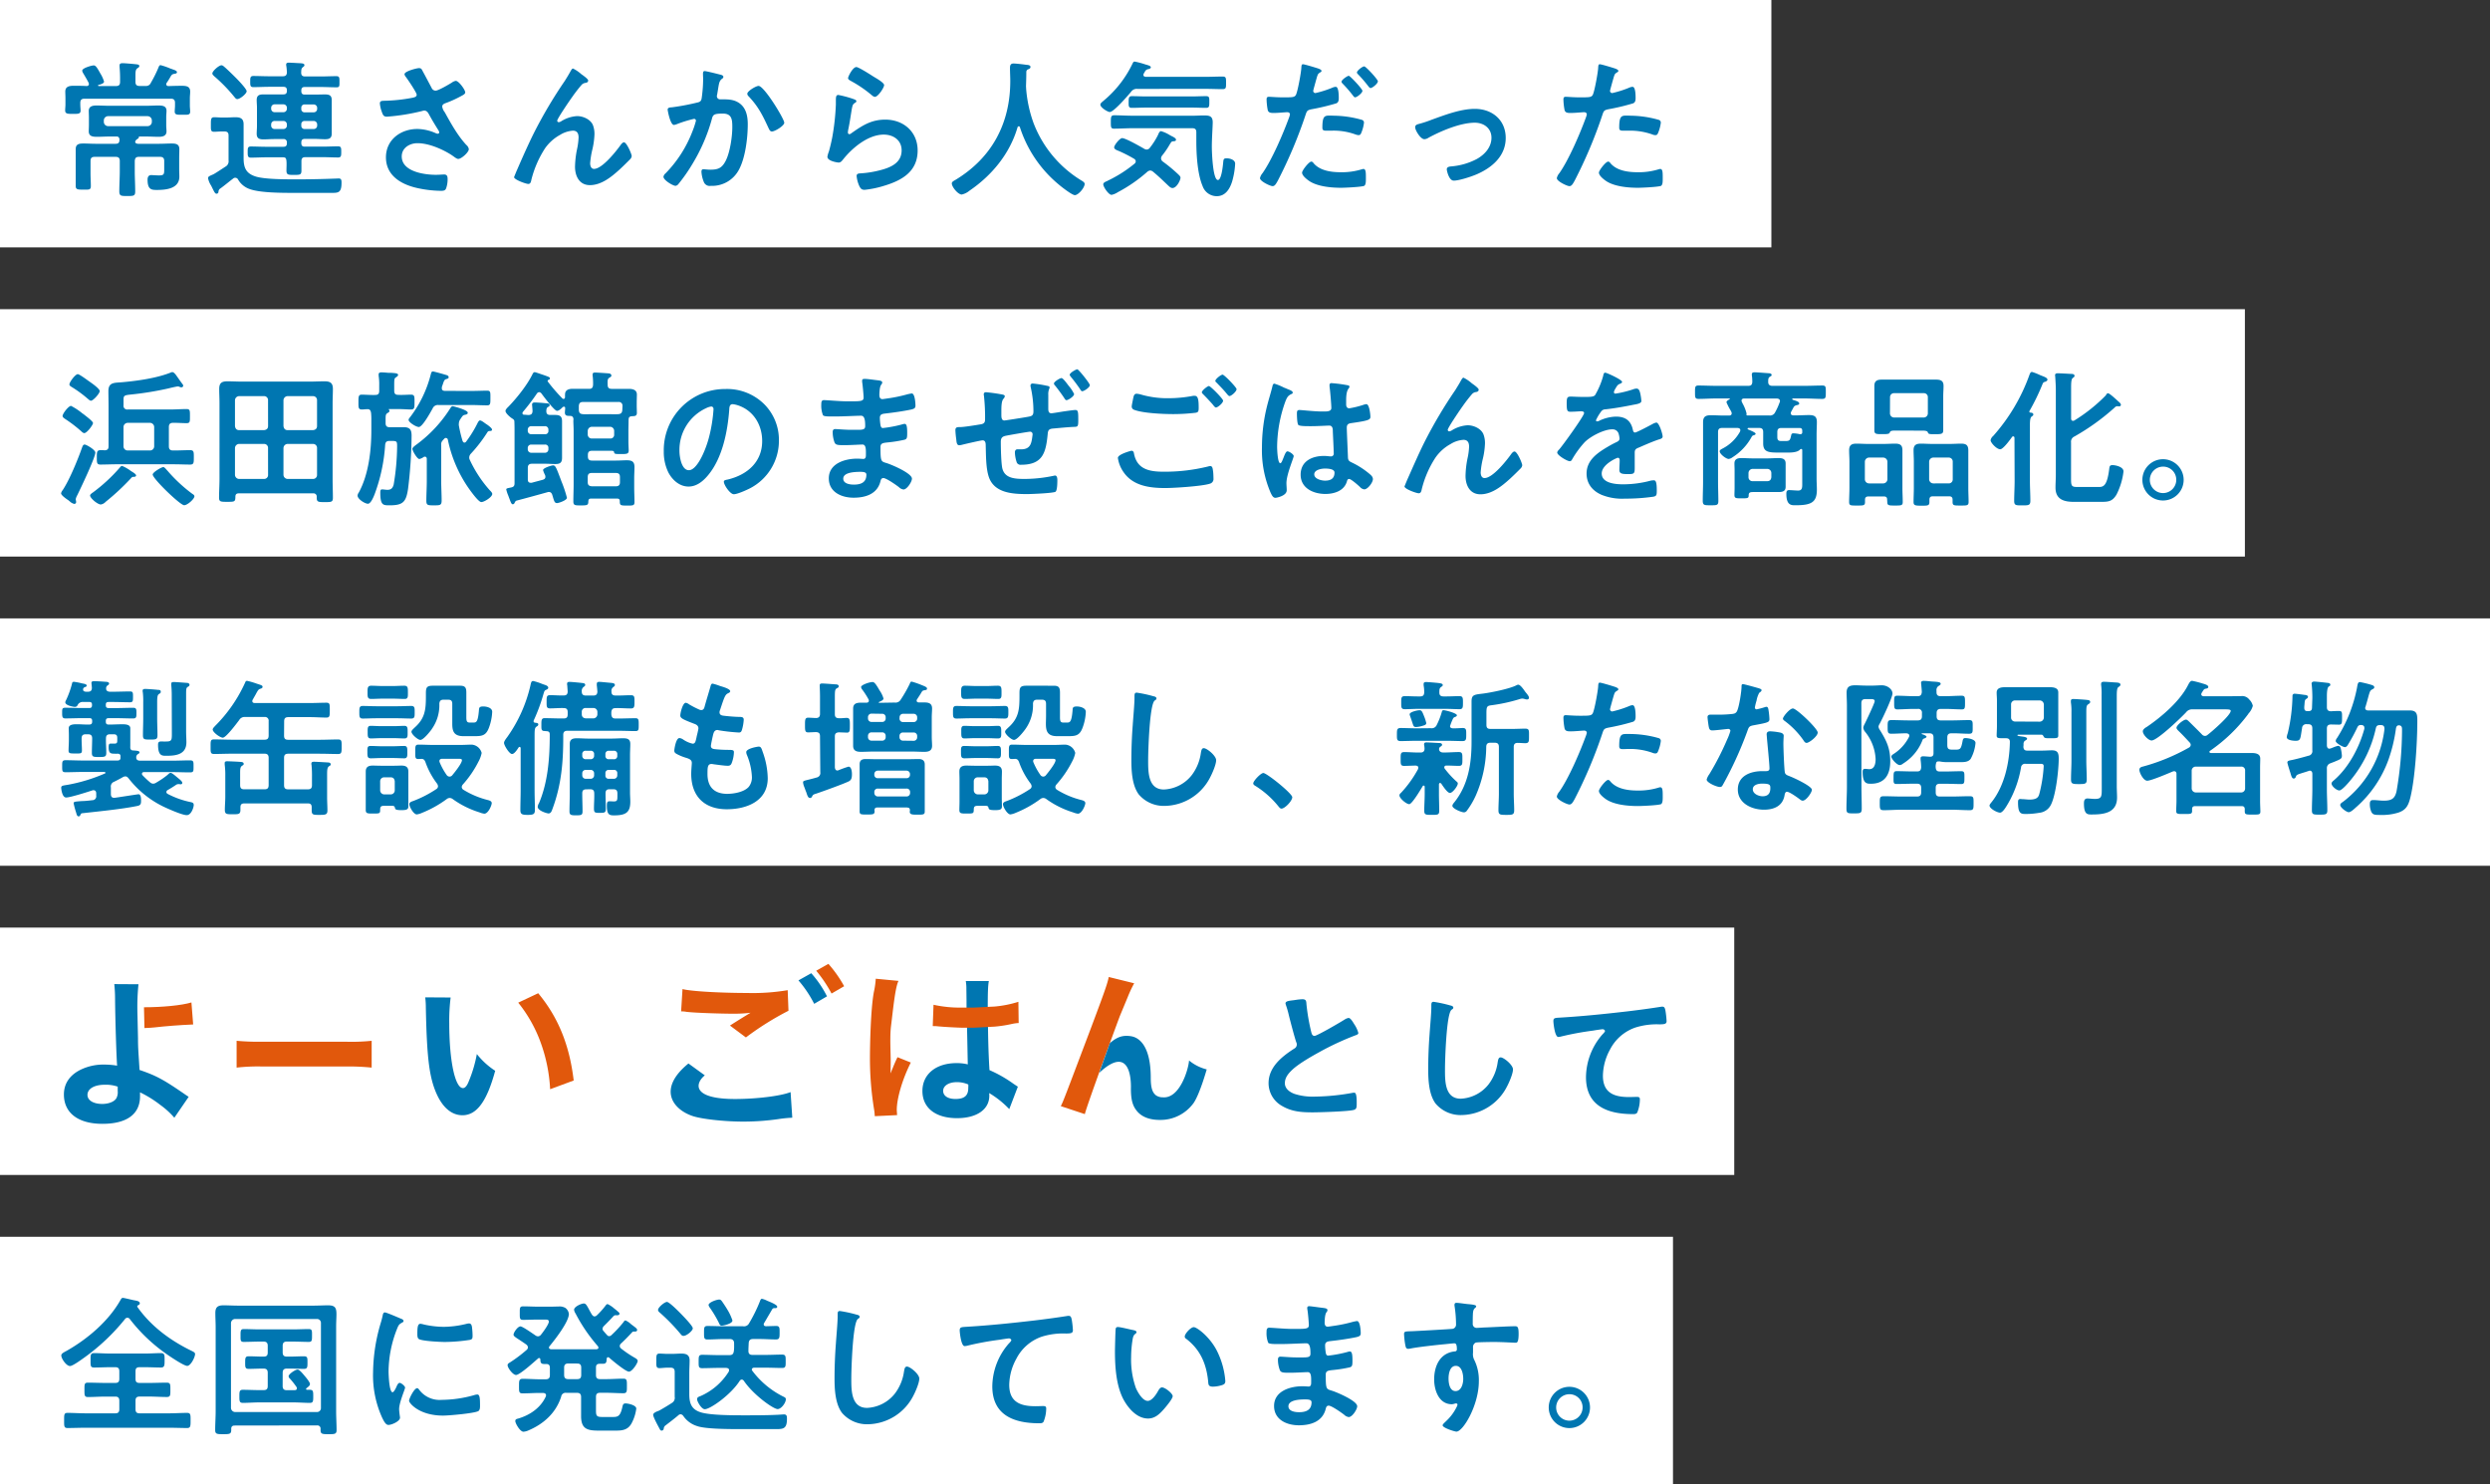 <svg xmlns="http://www.w3.org/2000/svg" viewBox="0 0 791.36 471.69"><rect x="0" y="0" width="791.36" height="471.69" fill="#333333" stroke="none"/><defs><style>.cls-1{fill:#fff;}.cls-2{fill:#0076b1;}.cls-3{fill:#e1580c;}</style></defs><g id="レイヤー_2" data-name="レイヤー 2"><g id="design"><rect class="cls-1" width="562.97" height="78.62"/><rect class="cls-1" y="98.27" width="713.46" height="78.62"/><rect class="cls-1" y="196.54" width="791.36" height="78.62"/><rect class="cls-1" y="294.81" width="551.17" height="78.62"/><rect class="cls-1" y="393.08" width="531.7" height="78.62"/><path class="cls-2" d="M36.84,27.35c.94,0,1.32-.38,1.32-1.32v-.66A40.37,40.37,0,0,0,38,21.26c0-.14,0-.33,0-.47,0-.61.48-.71.95-.71.75,0,3.39.24,4.2.33.37.05,1.13.05,1.13.57,0,.33-.24.47-.61.71-.57.42-.62,1-.62,2.4V26c0,.94.38,1.32,1.28,1.32h2a1.6,1.6,0,0,0,1.61-1,39.2,39.2,0,0,0,2.4-4.81c.19-.47.29-.8.71-.8a20.93,20.93,0,0,1,3.11,1.08,7,7,0,0,1,.81.29c.47.14,1.27.42,1.27.85s-.47.47-.75.51c-.85.15-1,.38-1.51,1.32-.24.38-.52.9-1,1.56a.69.69,0,0,0-.14.43c0,.42.33.61.71.61,1.37-.05,2.78-.09,4.2-.09s2.69.14,2.69,1.83c0,.71-.1,1.42-.1,2.13v2.36c0,.61.1,1.22.1,1.88,0,1.13-.81,1-2.41,1s-2.5.09-2.5-1c0-.66.09-1.27.09-1.93v-.85c0-.9-.37-1.32-1.32-1.32H26.84c-.95,0-1.32.42-1.32,1.32v.56c0,.66.09,1.37.09,1.94,0,1.08-.94,1-2.45,1s-2.45.05-2.45-1.08c0-.61.09-1.27.09-1.89V31.22c0-.71-.05-1.42-.05-2.13,0-1.65,1.37-1.83,2.69-1.83s2.79,0,4.15.09c.38-.05.66-.24.66-.61a1.09,1.09,0,0,0-.09-.43c-.33-.71-1.37-2.45-1.79-3.16a1.71,1.71,0,0,1-.24-.71c0-.8,3-1.65,3.63-1.65s1,.52,2.13,2.55a10.64,10.64,0,0,1,1.18,2.59c0,.52-.85.81-1.47,1-.09,0-.23,0-.33.09s-.14.09-.14.14.14.19.24.19ZM50.57,45.7c1.32,0,2.69-.09,4-.09S57,45.79,57,47.4c0,1-.05,2-.05,3.06v3.17c0,.84.05,1.69.05,2.5,0,3.86-4.25,4.24-7.17,4.24-1.65,0-2.93-.09-2.93-3.25,0-.85.29-1.47,1.18-1.47.66,0,1.56.1,2.41.1,1.56,0,1.7-.33,1.7-1.79V51.17c0-.94-.43-1.32-1.32-1.32H44.15c-.94,0-1.23.38-1.32,1.27v3.26c0,2.17.14,4.29.14,6.46,0,1.42-.47,1.46-2.5,1.46s-2.55,0-2.55-1.55c0-2.13.15-4.25.15-6.37V51.17c0-.94-.38-1.32-1.33-1.32H30.09c-.94,0-1.32.38-1.32,1.32v4c0,1.28.1,2.6.1,3.92s-.57,1.18-2.36,1.18-2.45,0-2.45-1.18,0-2.64,0-3.92V50.75c0-1.23,0-2.31,0-3.35,0-1.61,1.08-1.79,2.45-1.79s2.59.09,3.91.09h6.32c.95,0,1.23-.42,1.23-1.32l0-.19c-.14-.57-.37-.8-.94-.8H34.76c-1.32,0-2.64.09-4,.09s-2.55-.19-2.55-1.74c0-.62.05-1.28.05-2.13V37.4c0-.85-.05-1.51-.05-2.17,0-1.51,1.32-1.7,2.5-1.7,1.37,0,2.69.09,4,.09h11.7c1.28,0,2.6-.09,3.92-.09s2.59.14,2.59,1.7c0,.61-.09,1.13-.09,2.17v2.21c0,1,.09,1.56.09,2.13,0,1.51-1.27,1.74-2.5,1.74s-2.69-.09-4-.09H44.34c-.19,0-.24.14-.24.33s-.18.28-.66.61a1.53,1.53,0,0,0-.37.43.64.64,0,0,0-.1.33c0,.47.52.56.85.61Zm-3.64-5.61a1.36,1.36,0,0,0,1.33-1.32v-.52a1.37,1.37,0,0,0-1.33-1.33H34.29A1.37,1.37,0,0,0,33,38.25v.52a1.36,1.36,0,0,0,1.32,1.32Z"/><path class="cls-2" d="M70.42,41.78c-.8,0-1.6.1-2.4.1-1.09,0-1-.66-1-2.31s0-2.31,1.08-2.31c.76,0,1.56.09,2.36.09H72c.94,0,1.88-.09,2.83-.09,1.65,0,2.59.47,2.59,2.26,0,1.27,0,2.59,0,3.87v6.79c0,3.07.71,4.91,3.78,5.9S91.6,57,95,57c3.78,0,7.55-.09,11.32-.23.38,0,1-.05,1.33-.05.84,0,.89.57.89,1.32,0,3-.85,3.26-2.83,3.26H93.3c-3.72,0-10.71,0-14-1.23a6.83,6.83,0,0,1-3.63-3,1,1,0,0,0-.9-.57.89.89,0,0,0-.66.24c-1.32,1-2.64,2.12-4,3.11A1.29,1.29,0,0,0,69.43,61a.61.61,0,0,1-.61.57c-.52,0-.76-.66-1.7-2.55a6.68,6.68,0,0,1-1-2.4c0-.47.42-.66,1.18-1a5.64,5.64,0,0,0,.71-.33c.47-.24,3.06-1.94,3.63-2.32a1.93,1.93,0,0,0,1-2V43.06c0-.9-.38-1.28-1.32-1.28Zm5-10.28c-.43,0-.71-.42-.95-.71a51.21,51.21,0,0,0-6.37-6.55c-.23-.24-.61-.52-.61-.9,0-.75,2.08-2.59,2.88-2.59.42,0,.66.28,1.22.75,1,.9,2.36,2.22,3.35,3.21.66.66,3.45,3.54,3.45,4.29S76.32,31.5,75.38,31.5ZM90.05,30c.8,0,1.13-.33,1.13-1.13v-.15c0-.8-.33-1.13-1.13-1.13H85.52c-1.65,0-3.3.1-5,.1-1,0-1-.57-1-1.75s0-1.79,1-1.79c1.65,0,3.3.09,5,.09h4.34c.85,0,1.27-.28,1.32-1.18A16.89,16.89,0,0,0,91,21a1.67,1.67,0,0,1-.05-.47c0-.52.38-.61.8-.61.9,0,2.88.14,3.82.18.43.05,1.18.05,1.18.62,0,.28-.19.38-.52.66-.51.38-.47.94-.51,1.65,0,.94.37,1.27,1.32,1.27h4.85c1.66,0,3.31-.09,5-.09,1,0,1,.47,1,1.79s.05,1.75-.94,1.75c-1.66,0-3.31-.1-5-.1H96.84c-.75,0-1.08.33-1.08,1.13v.15c0,.8.33,1.13,1.08,1.13H100c1.09,0,2.17-.05,3.26-.05,1.37,0,2.17.28,2.17,1.79,0,.81,0,1.66,0,2.46V40c0,.8,0,1.6,0,2.45,0,1.47-.76,1.8-2.12,1.8-1.09,0-2.17-.1-3.31-.1H96.84c-.75,0-1.08.38-1.08,1.13v.19c0,.8.33,1.13,1.08,1.13h5.8c1.61,0,3.21-.09,4.81-.09,1,0,1,.56,1,1.75s0,1.79-1,1.79c-1.6,0-3.2-.1-4.81-.1H97.08c-.9,0-1.28.33-1.28,1.28s0,2,0,3c0,1.36-.52,1.36-2.36,1.36s-2.4,0-2.4-1.41c0-1,.09-2,0-3S90.71,50,89.86,50H84.53c-1.61,0-3.21.1-4.81.1-1,0-1-.62-1-1.79s0-1.75,1-1.75c1.6,0,3.2.09,4.81.09h5.52c.8,0,1.13-.33,1.13-1.13v-.19a1,1,0,0,0-1.13-1.13H87c-1.08,0-2.17.1-3.25.1-1.33,0-2.17-.29-2.17-1.8,0-.8.09-1.65.09-2.45v-5.8c0-.8-.09-1.65-.09-2.46,0-1.51.84-1.79,2.17-1.79C84.81,30,85.9,30,87,30Zm1.13,4.29a1.09,1.09,0,0,0-1.13-1.13H87.31a1.09,1.09,0,0,0-1.13,1.13v.24a1.09,1.09,0,0,0,1.13,1.13h2.74a1.09,1.09,0,0,0,1.13-1.13Zm-3.87,4.15a1.09,1.09,0,0,0-1.13,1.13v.29A1.07,1.07,0,0,0,87.31,41h2.74a1.07,1.07,0,0,0,1.13-1.13v-.29a1.09,1.09,0,0,0-1.13-1.13ZM99.67,35.7a1.09,1.09,0,0,0,1.13-1.13v-.24a1.09,1.09,0,0,0-1.13-1.13H96.84a1,1,0,0,0-1.08,1.13v.24a1,1,0,0,0,1.08,1.13Zm-3.91,4.2A1,1,0,0,0,96.84,41h2.83a1.07,1.07,0,0,0,1.13-1.13v-.29a1.09,1.09,0,0,0-1.13-1.13H96.84a1,1,0,0,0-1.08,1.13Z"/><path class="cls-2" d="M134.24,22.44c1,1.8,1.94,3.64,2.93,5.48a1.38,1.38,0,0,0,1.27.89c.9,0,4.25-2,5.14-2.54a2.82,2.82,0,0,1,1.28-.57c.94,0,3,2.83,3,3.68,0,.52-.8.89-1.42,1.22a35.72,35.72,0,0,1-4.34,2c-.61.24-1.55.43-1.55,1.28a3.68,3.68,0,0,0,.8,1.79c2,3.63,4.1,7.41,6.84,10.38A2.22,2.22,0,0,1,149,47.4c0,1-2.36,3.11-3.35,3.11-.52,0-1.22-.61-1.79-1-2.31-1.6-7.12-4-11.18-4-2.45,0-5,1.46-5,4.2,0,4.86,7.22,5.85,10.85,5.85,1.09,0,2-.1,2.64-.1.95,0,1.09.66,1.09,1.51a8.77,8.77,0,0,1-.47,2.88c-.24.61-.62.8-1.61.8A36.31,36.31,0,0,1,132,59.62c-4.91-1.23-9.34-4.06-9.34-9.63s4.67-9,10-9a15,15,0,0,1,5.9,1.37,1.59,1.59,0,0,0,.52.14c.23,0,.52-.14.52-.42a1.78,1.78,0,0,0-.29-.71c-1-1.6-1.79-2.88-2.73-4.58-.43-.75-.76-1.65-1.79-1.65a3.46,3.46,0,0,0-.62.14,65.72,65.72,0,0,1-11.18,1.8c-1,0-1.27-.38-1.7-1.7a9.43,9.43,0,0,1-.56-2.5c0-.76.52-.8,1.13-.85a52.27,52.27,0,0,0,9.44-1c.51-.14,1.13-.28,1.13-.94s-2.93-5-3.54-5.76a1.54,1.54,0,0,1-.33-.75c0-.94,3.91-1.93,4.58-1.93S134,21.93,134.24,22.44Z"/><path class="cls-2" d="M169.62,42.4a145.71,145.71,0,0,1,9.86-16.66c.71-1.13,1.32-2.12,1.93-3.25.15-.23.38-.71.71-.71a11.69,11.69,0,0,1,2.64,1.8c.47.33,2.17,1.5,2.17,2s-.42.71-.85.76a2,2,0,0,0-1.22.61,45.68,45.68,0,0,0-3,3.87c-.66.9-4.77,6.89-4.77,7.55a.51.51,0,0,0,.47.47,1.85,1.85,0,0,0,.85-.33,10.62,10.62,0,0,1,5-1.61c1.89,0,4.2,1,5,2.79a7.81,7.81,0,0,1,.52,3,25.1,25.1,0,0,1-.61,4.58,27.13,27.13,0,0,0-.76,4.62c0,.8.29,1.79,1.23,1.79,2.64,0,7.12-5.71,8.59-7.78.23-.28.56-.66.94-.66.85,0,2.45,3.73,2.45,4.39a1.79,1.79,0,0,1-.52,1c-1.08,1.09-2.17,2.17-3.3,3.21-2.59,2.36-5.8,5-9.48,5-3.35,0-4.72-2.87-4.72-5.85a30.45,30.45,0,0,1,.62-5.47,21.63,21.63,0,0,0,.51-3.82c0-1.23-.42-2.17-1.79-2.17a8.83,8.83,0,0,0-4.06,1.32,14.15,14.15,0,0,0-4.81,4.29A33.15,33.15,0,0,0,168.91,57c-.14.61-.23,1.46-1,1.46s-4.53-1.36-4.53-2.17c0,0,.8-2,.85-2.07C165.94,50.28,167.69,46.31,169.62,42.4Z"/><path class="cls-2" d="M228.72,23.67c.38.09,1.18.24,1.18.75a.68.68,0,0,1-.37.57c-.9.66-1,1.42-1.28,3.07-.09.56-.19,1.22-.33,2a2.28,2.28,0,0,0-.09.51,1,1,0,0,0,1,1c.19,0,.37,0,.56,0,1.94,0,3.68,0,5.38,1.08,2.36,1.51,2.88,4.25,2.88,6.84,0,4.34-.76,10.71-2.83,14.49a9.65,9.65,0,0,1-8.92,5.09,2,2,0,0,1-2.17-1.13,10.14,10.14,0,0,1-.8-3.35c0-.47.14-.8.61-.8s1.28.14,2.22.14c2.55,0,3.73-.57,4.91-2.88,1.36-2.73,2.07-7.64,2.07-10.66,0-2.36-.14-4.29-3-4.29s-3.16.37-3.49,1.7a56,56,0,0,1-6,14,53.52,53.52,0,0,1-4.72,6.79,1.31,1.31,0,0,1-.85.47c-.8,0-3.82-1.79-3.82-2.88a1.77,1.77,0,0,1,.66-1.08A38.88,38.88,0,0,0,220,41.93a27.16,27.16,0,0,0,1.18-3.54.57.57,0,0,0-.62-.61,38.36,38.36,0,0,0-5.37,1.65,4.22,4.22,0,0,1-1,.28c-1.18,0-2-4.62-2-4.86,0-.71.81-.71,1.42-.75a74.92,74.92,0,0,0,7.83-1.47c.94-.19,1.42-.42,1.56-1.41a44,44,0,0,0,.47-6.09c0-.52-.05-1-.05-1.6,0-.38,0-.94.52-.94S228,23.48,228.72,23.67ZM249.25,39c0,1-3,2.79-3.92,2.79-.61,0-.85-.62-1.08-1.09-1.89-4.06-3.17-6.74-6.33-10.09a1.25,1.25,0,0,1-.42-.8c0-.85,2.74-2.5,3.58-2.5C242.83,27.26,249.25,37.78,249.25,39Z"/><path class="cls-2" d="M271.32,31.5c.33.14.85.28.85.66a.62.62,0,0,1-.43.52c-.75.47-.8.9-1,1.84-.37,2.17-.66,4.39-1.13,6.56a6.56,6.56,0,0,0-.14,1c0,.28.14.56.47.56a1,1,0,0,0,.61-.28c3.49-2.45,6.33-4.34,10.81-4.34,5.8,0,10.28,3.87,10.28,9.81,0,6.7-5,9.53-10.71,11.23a31.1,31.1,0,0,1-6.13,1.27c-1,0-1.32-.42-1.75-1.32a9.81,9.81,0,0,1-.8-3.06c0-.76.57-.8,1.18-.85a32,32,0,0,0,6.28-1c3.34-.85,6.84-2.31,6.84-6.32,0-3.25-2.65-5-5.67-5-4.95,0-9.95,4.15-12.92,7.88-.38.47-.76,1-1.42,1-.42,0-3.58-.47-3.58-1.84a7.31,7.31,0,0,1,.47-1.65c.42-1.51.8-3.07,1.09-4.62a75.66,75.66,0,0,0,1.13-10.29c0-.37,0-.7,0-1,0-1.37,0-2.08.8-2.08A34.07,34.07,0,0,1,271.32,31.5Zm.85-10.19c.71,0,4.53,2.45,5.38,3,.7.43,3.44,1.94,3.44,2.74s-1.93,3.73-2.93,3.73c-.51,0-1.13-.66-1.51-.95a38.91,38.91,0,0,0-5.94-4c-.47-.28-1.08-.52-1.08-1S271,21.31,272.17,21.31Z"/><path class="cls-2" d="M323.77,40.13a.46.46,0,0,0-.38.33c-2.45,8.4-8.16,15.29-15.28,20.15a5.78,5.78,0,0,1-2.45,1.22c-1.18,0-3.16-2.4-3.16-3.54,0-.51.61-.8,1.18-1.13,11.55-7,17.4-17.92,17.4-31.42,0-1.36-.09-2.73-.09-4.14,0-.85.19-1.42,1.13-1.42.71,0,3.26.28,4.06.42.47,0,1.32.1,1.32.66s-.52.67-.85.81a.89.89,0,0,0-.47.8c0,1.46-.05,3-.1,4.48,0,.33.05.71.05,1a41.54,41.54,0,0,0,2.31,10.66A36.65,36.65,0,0,0,343.58,57.3c.48.29,1.14.66,1.14,1.14,0,1.22-2,3.58-3.12,3.58-.89,0-4.38-2.73-5.19-3.44a39.28,39.28,0,0,1-12.26-18.12C324.05,40.27,324,40.13,323.77,40.13Z"/><path class="cls-2" d="M361.46,28.25a2.17,2.17,0,0,0-2,.94c-.94,1.13-5.47,6.41-6.75,6.41-.66,0-3-1.41-3-2.35,0-.47.66-.9,1.08-1.28A35,35,0,0,0,360,20.08c.14-.28.28-.51.61-.51a25.36,25.36,0,0,1,3.35.89c1,.29,1.79.47,1.79.95,0,.33-.52.52-.8.56a1.42,1.42,0,0,0-1.13.9,3.86,3.86,0,0,0-.29.47.94.94,0,0,0-.14.47c0,.47.43.57.76.61h19c1.79,0,3.58-.09,5.38-.09,1.13,0,1.13.42,1.13,2s0,2-1.13,2c-1.8,0-3.59-.09-5.38-.09ZM369,50.32a1.28,1.28,0,0,0,.52,1,49.78,49.78,0,0,1,4.85,4c.33.33.81.71.81,1.18,0,.71-1.18,3.26-2.55,3.26-.57,0-1-.47-1.37-.8-1.6-1.51-3.11-3-4.81-4.39a1.53,1.53,0,0,0-.9-.38,1.73,1.73,0,0,0-.94.43,47.28,47.28,0,0,1-9.34,6.46,5.64,5.64,0,0,1-2,.85c-.95,0-2.64-2.55-2.64-3.35,0-.47.56-.76,1.13-1,.14,0,.23-.14.38-.19a41.44,41.44,0,0,0,8.49-5.42,1,1,0,0,0,.33-.71,1,1,0,0,0-.47-.76A44.93,44.93,0,0,0,355.61,48c-.57-.24-1.51-.52-1.51-1.18s1.75-2.92,2.55-2.92c1.08,0,5.8,2.69,7,3.39a1.59,1.59,0,0,0,.8.24,1.3,1.3,0,0,0,1-.57,23.29,23.29,0,0,0,2.6-4.1c.14-.38.47-1.18.94-1.18a11.29,11.29,0,0,1,2.74,1.23c.23.14.42.23.51.28.48.24,1.51.71,1.51,1.18s-.37.47-.66.52c-.75.05-.75.09-1.32,1a26.64,26.64,0,0,1-2.45,3.58A1.51,1.51,0,0,0,369,50.32Zm-9.16-9.57c-1.93,0-3.86.14-5.8.14-1,0-1-.52-1-2.12s.05-2.13,1.09-2.13c1.93,0,3.82.14,5.75.14H379.2c1.13,0,2.26-.09,3.35-.09,1.74,0,2.87.14,2.87,2.17,0,1.46-.28,5-.28,7.78,0,1.47.28,10.57,1.93,10.57,1.18,0,1.61-4.81,1.7-5.76s.24-1.13,1.13-1.13c1,0,2.65.47,2.65,1.7a24.55,24.55,0,0,1-1,5.8c-.76,2.32-2.13,4.53-4.86,4.53a4.75,4.75,0,0,1-4.48-3.2c-1.66-3.87-2-10.15-2-14.35,0-.94,0-1.88,0-2.78s-.38-1.27-1.27-1.27Zm4.53-6.56c-1.55,0-3.11.09-4.67.09-1.08,0-1-.66-1-1.84s0-1.88,1-1.88c1.56,0,3.12.09,4.67.09h14.3c1.55,0,3.11-.09,4.67-.09,1.08,0,1,.61,1,1.88s0,1.84-1,1.84c-1.56,0-3.12-.09-4.67-.09Z"/><path class="cls-2" d="M418.25,21.55c.43.14,1.75.47,1.75,1,0,.23-.29.38-.43.47-.7.42-.75.61-1.08,1.65-.14.52-1.13,4-1.13,4.2a.7.7,0,0,0,.7.71,33.31,33.31,0,0,0,5.48-1.75,2.55,2.55,0,0,1,1-.23c.94,0,.94,2.87.94,3.58s-.09,1.46-.9,1.7a71.83,71.83,0,0,1-7.73,1.84c-1.37.28-1.51.52-1.94,1.84a146.6,146.6,0,0,1-8.77,20.8c-.62,1.13-1,1.8-1.7,1.8s-4-1.52-4-2.55a3.58,3.58,0,0,1,.8-1.56c3-4.25,6.51-12.45,8.35-17.45a7.09,7.09,0,0,0,.38-1.23c0-.47-.38-.71-.85-.71-.66,0-2.74.24-4.2.24-.94,0-1.7,0-2-.85a20.13,20.13,0,0,1-.38-3.45c0-.51.14-.84.71-.84s2.41.18,4.44.18c3,0,3.72,0,4.15-.75.56-.94,1.69-7.22,1.74-8.58.05-.71.05-1.19.52-1.19S417.64,21.36,418.25,21.55ZM417.59,52c2.08,2.32,5.66,2.74,8.54,2.74a21.54,21.54,0,0,0,6.7-.94,1.58,1.58,0,0,1,.47-.1c.8,0,.8,1.09.8,3,0,1,0,2-.52,2.36-.85.38-6.18.62-7.36.62-3.11,0-7.45-.38-10.09-2.13-.76-.52-2.31-1.69-2.31-2.69,0-.7,2.17-3.49,2.92-3.49C417.07,51.31,417.4,51.74,417.59,52Zm5.76-15.23a33.7,33.7,0,0,1,9.48,1.32.89.89,0,0,1,.66.94,11.83,11.83,0,0,1-.9,3.3c-.19.43-.37.62-.85.62a3.58,3.58,0,0,1-1-.24,20.23,20.23,0,0,0-7.5-1.18c-.61,0-1.18,0-1.79,0-.94,0-1.18-.24-1.18-1C420.28,36.45,421.13,36.74,423.35,36.74ZM433,28.86c0,.71-1.75,2.07-2.31,2.07-.29,0-.48-.28-.66-.51a40.75,40.75,0,0,0-3.26-3.78c-.14-.14-.42-.42-.42-.66,0-.61,1.88-1.89,2.31-1.89S433,28.29,433,28.86Zm4.9-3c0,.71-1.74,2.12-2.31,2.12-.28,0-.52-.33-.71-.56a40.89,40.89,0,0,0-3.25-3.78c-.14-.14-.38-.37-.38-.61,0-.57,1.75-1.93,2.31-1.93S437.92,25.27,437.92,25.84Z"/><path class="cls-2" d="M450.8,39.43A36,36,0,0,0,455.14,38c4.2-1.51,9.15-3.4,13.58-3.4,5.52,0,9.82,3.54,9.82,9.25s-4.3,9.43-9.25,11.56c-1.65.71-5.52,2-7.27,2-1.55,0-2.21-3.21-2.21-3.59,0-.8.89-.89,1.51-.94a21.11,21.11,0,0,0,8.06-2.36c2.5-1.41,4.63-3.73,4.63-6.74S471.6,39,468.72,39c-4.57,0-10.7,2.6-14.71,4.77a2.56,2.56,0,0,1-1.33.47c-1.22,0-2.92-2.83-2.92-3.82C449.76,39.8,450.28,39.57,450.8,39.43Z"/><path class="cls-2" d="M512.59,21.55c.43.14,1.75.47,1.75,1,0,.23-.29.38-.43.47-.71.42-.75.61-1.08,1.65-.15.52-1.14,4-1.14,4.2a.7.7,0,0,0,.71.71,32.91,32.91,0,0,0,5.47-1.75,2.55,2.55,0,0,1,1-.23c.95,0,.95,2.87.95,3.58s-.1,1.46-.9,1.7a71.83,71.83,0,0,1-7.73,1.84c-1.37.28-1.51.52-1.94,1.84a146.6,146.6,0,0,1-8.77,20.8c-.62,1.13-1,1.8-1.7,1.8s-4-1.52-4-2.55a3.58,3.58,0,0,1,.8-1.56c3-4.25,6.51-12.45,8.35-17.45a7.09,7.09,0,0,0,.38-1.23c0-.47-.38-.71-.85-.71-.66,0-2.74.24-4.2.24-.94,0-1.7,0-2-.85a20.13,20.13,0,0,1-.38-3.45c0-.51.14-.84.71-.84s2.41.18,4.43.18c3,0,3.73,0,4.16-.75.56-.94,1.69-7.22,1.74-8.58.05-.71.05-1.19.52-1.19S512,21.36,512.59,21.55ZM511.93,52c2.08,2.32,5.66,2.74,8.54,2.74a21.54,21.54,0,0,0,6.7-.94,1.58,1.58,0,0,1,.47-.1c.8,0,.8,1.09.8,3,0,1,0,2-.52,2.36-.85.38-6.18.62-7.36.62-3.11,0-7.45-.38-10.09-2.13-.76-.52-2.31-1.69-2.31-2.69,0-.7,2.17-3.49,2.92-3.49C511.41,51.31,511.74,51.74,511.93,52Zm5.76-15.23a33.7,33.7,0,0,1,9.48,1.32.89.89,0,0,1,.66.94,11.83,11.83,0,0,1-.9,3.3c-.19.43-.38.62-.85.62a2.57,2.57,0,0,1-1-.24,21.09,21.09,0,0,0-7.5-1.18c-.61,0-1.18,0-1.79,0-.94,0-1.18-.24-1.18-1C514.62,36.45,515.47,36.74,517.69,36.74Z"/><path class="cls-2" d="M24.57,157.37a4.83,4.83,0,0,0-.51,1.27c0,.24.14.57.14.94a.58.58,0,0,1-.62.57,3.14,3.14,0,0,1-1.41-.8c-.1-.1-.19-.14-.24-.19a2.79,2.79,0,0,0-.52-.38c-.8-.56-2-1.46-2-2a2.35,2.35,0,0,1,.51-1c2.17-3.26,4.82-9.72,6.14-13.49.19-.47.33-1,.85-1s3.39,1.65,3.39,2.55C30.28,145.48,25.56,155.34,24.57,157.37Zm2.22-19.72c-.38,0-.75-.38-1-.61a43.07,43.07,0,0,0-5-3.83c-.33-.23-.9-.56-.9-1,0-.76,1.89-3.21,2.69-3.21a20.43,20.43,0,0,1,3.4,2.22,2.85,2.85,0,0,0,.52.37c1,.81,3.06,2.31,3.06,2.88S27.64,137.65,26.79,137.65Zm2.12-10.29c-.33,0-.7-.37-1-.61a38.35,38.35,0,0,0-5-3.68c-.37-.23-.85-.47-.85-.89,0-.76,1.89-3.26,2.65-3.26.47,0,2.35,1.37,3.39,2.12.19.15.38.24.47.33.62.43,3.12,2.17,3.12,2.93S29.62,127.36,28.91,127.36Zm13.35,24.2c-.33,0-.66.48-.84.66a75.15,75.15,0,0,1-7.84,7.27,2.67,2.67,0,0,1-1.55.85c-1,0-3.4-2-3.4-2.88,0-.33.61-.75.9-.94a53.7,53.7,0,0,0,8.63-8,.87.87,0,0,1,.66-.43,12.91,12.91,0,0,1,2.78,1.6c.52.34,1.65.95,1.65,1.42S42.55,151.56,42.26,151.56Zm-3-22.73a1.16,1.16,0,0,0,1.32,1.32H54c1.75,0,3.54-.14,5.29-.14,1.13,0,1.08.56,1.08,2.26s.05,2.22-1.08,2.22c-1.47,0-2.93-.14-4.34-.1-.9,0-1.28.43-1.28,1.32v6.14c0,.94.43,1.32,1.32,1.32h.43c1.7,0,3.35-.1,5-.1,1.22,0,1.18.62,1.18,2.31s0,2.27-1.18,2.27c-1.7,0-3.35-.09-5-.09H37c-1.7,0-3.35.09-5.05.09-1.18,0-1.18-.57-1.18-2.27s0-2.31,1.23-2.31a10.79,10.79,0,0,1,1.27.05c.9-.05,1.23-.42,1.23-1.27V129c0-1.56-.05-3.12-.05-4.68,0-2.78,1.75-2.64,4.15-2.82,5-.43,11.37-1.32,15.95-3.21a.74.74,0,0,1,.33,0c.37,0,1,.8,1.22,1.13l1.37,1.94.66.89a.68.68,0,0,1,.1.33.56.56,0,0,1-.62.52,1.13,1.13,0,0,1-.52-.14,1.31,1.31,0,0,0-.61-.14c-.33,0-2.36.47-2.88.61a99.57,99.57,0,0,1-11.79,1.94c-2.31.23-2.55.33-2.55,1.69,0,.57,0,1.09,0,1.66Zm8.44,14.34A1.32,1.32,0,0,0,49,141.85v-6.14a1.35,1.35,0,0,0-1.32-1.32H40.57a1.35,1.35,0,0,0-1.32,1.32v6.14a1.31,1.31,0,0,0,1.32,1.32Zm5.47,6.37a48.61,48.61,0,0,0,8,7.45c.24.14.62.38.62.75,0,.85-2.22,2.83-3.26,2.83-1.27,0-10-8.44-10-9.76,0-.71,2.78-2.36,3.4-2.36C52.27,148.45,52.88,149.25,53.16,149.54Z"/><path class="cls-2" d="M100.66,157.88a1,1,0,0,0-1.08-1.08H75.89c-.75,0-1.08.33-1.08,1.08,0,1.61-.28,1.61-2.64,1.61-2,0-2.55,0-2.55-1.32,0-2,.14-3.92.14-5.9V128.12c0-1.51-.09-3-.09-4.48,0-1.94.8-2.45,2.64-2.45,1.46,0,3,.09,4.48.09H98.63c1.51,0,3-.09,4.48-.09,1.84,0,2.69.51,2.69,2.45,0,1.51-.09,3-.09,4.48v24.2c0,2,.09,3.91.09,5.9,0,1.36-.52,1.36-2.54,1.36s-2.6,0-2.6-1.36ZM85.19,127.22a1.25,1.25,0,0,0-1.28-1.32H76a1.35,1.35,0,0,0-1.32,1.32v8.16c.09.85.52,1.33,1.32,1.33h7.92c.81-.1,1.28-.48,1.28-1.33Zm0,15.19a1.25,1.25,0,0,0-1.28-1.32H76a1.35,1.35,0,0,0-1.32,1.32v8.49A1.34,1.34,0,0,0,76,152.22h7.92a1.24,1.24,0,0,0,1.28-1.32Zm14.29-5.7c.8-.1,1.28-.48,1.28-1.33v-8.16a1.26,1.26,0,0,0-1.28-1.32H91.42a1.36,1.36,0,0,0-1.33,1.32v8.16c.1.85.52,1.33,1.33,1.33ZM90.09,150.9a1.35,1.35,0,0,0,1.33,1.32h8.06a1.25,1.25,0,0,0,1.28-1.32v-8.49a1.26,1.26,0,0,0-1.28-1.32H91.42a1.36,1.36,0,0,0-1.33,1.32Z"/><path class="cls-2" d="M130.61,125.43c1.18,0,1.13.61,1.13,2.36s0,2.36-1.13,2.36c-1,0-2.55-.14-4.1-.14h-2.83c-.05,0-.14,0-.14.09s0,.09.09.14a.46.46,0,0,1,.14.38c0,.33-.33.47-.61.66-.57.33-.61.76-.61,2v1.18c0,.94.37,1.32,1.32,1.32H126c.8,0,1.6,0,2.4,0,2,0,2.41,1,2.41,2.69a144,144,0,0,1-1.13,16.94c-.61,4.06-1.56,5.19-5.76,5.19-2.12,0-3.06.09-3.06-4.06,0-.38,0-1,.52-1s1.18.14,1.74.14c1.18,0,1.7-.56,2-1.7a76.64,76.64,0,0,0,1.09-12c0-1.79-.05-1.84-2-1.84h-.43c-.89,0-1.27.33-1.37,1.23a54.94,54.94,0,0,1-3.3,15.57c-.28.75-1.22,3.16-2.17,3.16s-3.3-1.46-3.3-2.6a1.79,1.79,0,0,1,.38-.94c3.16-5.8,4-13.44,4-19.91V133.5a19.15,19.15,0,0,0-.09-2.27c-.14-.8-.38-1.22-1.23-1.18-.56,0-1.13.1-1.65.1-1.18,0-1.13-.62-1.13-2.36s0-2.36,1.08-2.36,2.74.14,4.2.1c1,0,1.32-.38,1.32-1.33v-1.65a17.81,17.81,0,0,0-.18-3.11c0-.14,0-.33,0-.47,0-.57.52-.62.94-.62.66,0,1.61.1,2.27.15.28,0,.56,0,.85,0,1.32.1,2.12.14,2.12.66,0,.33-.33.52-.66.76-.62.38-.57.57-.57,3.82v.42c0,1,.38,1.33,1.28,1.33C128,125.57,129.43,125.43,130.61,125.43Zm19.48-1.18c1.66,0,3.45-.09,4.77-.09,1.08,0,1,.61,1,2.36s0,2.31-1,2.31c-1.6,0-3.16-.1-4.77-.1h-10.7a1.78,1.78,0,0,0-1.89,1.09c-.61,1.08-3.21,5.89-4.39,5.89-.85,0-3.25-1.46-3.25-2.26a1,1,0,0,1,.28-.61,37.73,37.73,0,0,0,6.75-13.78c.14-.52.23-1,.66-1s3.68.94,4.29,1.13c.38.1.75.29.75.71s-.42.47-.7.57c-.66.14-.81.61-1.18,1.74-.1.24-.19.52-.29.85,0,.14,0,.24,0,.38,0,.61.42.75.94.8Zm-2.5,16.42a.71.71,0,0,0,.57-.33,37.17,37.17,0,0,0,3.68-6c.14-.24.38-.71.71-.71.56,0,1.6.94,2.17,1.27.38.24,1.65,1.18,1.65,1.61s-.28.42-.57.47c-.61,0-.7.09-1,.56a46.45,46.45,0,0,1-5.15,6.66,1.81,1.81,0,0,0-.52,1.17,1.61,1.61,0,0,0,.19.81,39.62,39.62,0,0,0,6.32,9.62c.29.28.81.8.81,1.18,0,1-2.55,2.59-3.49,2.59s-3.68-3.91-4.3-4.81a41.76,41.76,0,0,1-6.32-15,.65.65,0,0,0-.61-.56.59.59,0,0,0-.52.23,4.42,4.42,0,0,0-.47.52,1.66,1.66,0,0,0-.52,1.37v11.6c0,2,.14,4.11.14,6.14,0,1.55-.52,1.55-2.45,1.55s-2.41,0-2.41-1.46c0-2.08.14-4.15.14-6.23v-7.07c0-.38-.19-.71-.61-.71a.84.84,0,0,0-.43.14,3.68,3.68,0,0,1-1.32.61c-.7,0-2.21-2.59-2.21-3.25,0-.42.94-1.09,1.32-1.37a42.28,42.28,0,0,0,10.75-11.56c.19-.28.38-.61.76-.61.09,0,4.76,1.13,4.76,2.08,0,.47-.47.56-.89.66-.66.09-.81.42-1.42,1.32a2.53,2.53,0,0,0-.52,1.51,2.16,2.16,0,0,0,0,.56,43.31,43.31,0,0,0,1.18,4.91C147.12,140.38,147.31,140.67,147.59,140.67Z"/><path class="cls-2" d="M187.22,123.59c.89,0,1.22-.38,1.27-1.32a19.91,19.91,0,0,0-.14-2.88,1.21,1.21,0,0,1,0-.42c0-.52.43-.57.85-.57s4,.24,4.34.28.76.24.76.66-.24.43-.57.67c-.61.37-.66.7-.61,2.26,0,.94.37,1.32,1.32,1.32h1.88c1.18,0,2.32,0,3.49,0s2.6.24,2.6,1.8c0,.66-.05,1.55-.05,2.5V129c0,.7.05,1.79.05,2.21,0,1.18-.85,1-1.7,1.09s-.9.52-.94,1.18c0,1.18-.05,2.31-.05,3.49v3.21c0,1.32.09,2.4.09,3,0,1.08-.61,1.13-2.31,1.13-2.07,0-2.26,0-2.36-.71-.09-.42-1.08-.33-1.36-.33h-5.62c-.94,0-1.32.38-1.32,1.32v.47c0,.94.38,1.32,1.32,1.32h7.6c1.18,0,2.31-.09,3.49-.09,1.56,0,2.4.42,2.4,2.12,0,1.18-.09,2.36-.09,3.49v2.93c0,1.6.09,3.16.09,4.76,0,1.09-.47,1.09-2.31,1.09-2.12,0-2.36-.05-2.36-1.37,0-.61-.28-.85-.85-.85h-8.3c-.56,0-.8.24-.85.85,0,1.27-.33,1.32-2.4,1.32-1.84,0-2.36,0-2.36-1.27,0-1.85.09-3.68.09-5.52V137c0-1.23-.09-2.36-.09-3.35a.59.59,0,0,1,.05-.29c-.05-.66-.19-1.08-.95-1.18-1,0-1.79.05-1.79-1.08,0-.28.09-1,.09-1.42,0-.23-.09-.42-.37-.42a.69.69,0,0,0-.43.14c-.38.42-1.18,1.18-1.79,1.18-.85,0-4.29-4.62-4.95-5.52a1.14,1.14,0,0,0-.71-.43,1,1,0,0,0-.76.48,65.45,65.45,0,0,1-4.38,5.75.85.85,0,0,0-.19.43c0,.38.23.52.56.52.52,0,1,.09,1.47.09.85-.09,1.13-.42,1.18-1.27,0-.38-.15-2-.15-2,0-.61.38-.71.85-.71.85,0,2.65.14,3.54.24.33,0,1.18,0,1.18.56s-.28.47-.57.66-.47.57-.47,1.28c0,.89.43,1.22,1.28,1.22.52,0,1,0,1.51,0,1.51,0,2.21.42,2.21,2,0,1.32,0,2.6,0,3.87v4c0,1.23,0,2.51,0,3.73,0,1.6-.66,2-2.17,2-1,0-2-.09-3-.09h-4.39c-.94,0-1.32.42-1.32,1.32v3.72c0,.57.24,1,.9,1H169c1.18-.33,2.31-.61,3.49-.94.47-.14.85-.38.85-.95a2.28,2.28,0,0,0-.09-.51,9.63,9.63,0,0,1-.66-1.61c0-.71,2.73-1.51,3.2-1.51.81,0,1.09,1,2.5,4.67.05.14.14.43.29.76a40.44,40.44,0,0,1,1.6,4.86c0,.8-2.59,1.69-3.16,1.69-.85,0-.94-.8-1.51-2.64-.19-.52-.47-.89-1.08-.89a1.37,1.37,0,0,0-.48.09c-3.25.9-6.46,1.79-9.71,2.64-.43.1-.52.43-.71.76a.62.62,0,0,1-.57.42c-.42,0-.66-.71-1.08-1.84-.14-.33-.24-.66-.38-1a11.16,11.16,0,0,1-.61-1.89c0-.37.7-.42,1.55-.61s1.09-.52,1.09-1.37V137.74c0-1.22,0-2.45-.05-3.68,0-.56-.19-.7-.61-1-.66-.38-2.22-1.7-2.22-2.46,0-.47.66-1.08,1-1.41,2.64-2.74,6-6.94,7.64-10.38.15-.28.33-.52.66-.52s2.17.71,2.55.8c1.7.61,2.27.76,2.27,1.14s-.24.42-.48.51a.31.31,0,0,0-.23.29.27.27,0,0,0,0,.19,54.85,54.85,0,0,0,4.63,5.37.51.51,0,0,0,.42.19c.33,0,.43-.23.47-.52a6.63,6.63,0,0,1,0-.89c0-1.51,1.27-1.8,2.5-1.8s2.31,0,3.49,0ZM173.16,138a1,1,0,0,0,1.13-1.13v-.29a1.06,1.06,0,0,0-1.13-1.13h-4.29a1.1,1.1,0,0,0-1.14,1.13v.29a1.07,1.07,0,0,0,1.14,1.13Zm-4.29,3.3a1.06,1.06,0,0,0-1.14,1.09v.37a1.1,1.1,0,0,0,1.14,1.14h4.29a1.07,1.07,0,0,0,1.13-1.14v-.37a1,1,0,0,0-1.13-1.09Zm28.91-10.9c0-.42.05-.8.05-1.18v-.14a1.16,1.16,0,0,0-1.32-1.32H185.28c-.94,0-1.27.43-1.32,1.32,0,.43,0,.85,0,1.23.09.94.38,1.23,1.27,1.32s1.94,0,2.88,0h5.76a23.52,23.52,0,0,0,2.64,0C197.36,131.56,197.69,131.19,197.78,130.38Zm-9.67,5.24a1.35,1.35,0,0,0-1.32,1.32v1.13a1.26,1.26,0,0,0,1.32,1.28h5.81a1.17,1.17,0,0,0,1.27-1.28v-1.13a1.31,1.31,0,0,0-1.27-1.32Zm8.92,16c0-.94-.38-1.32-1.32-1.32h-7.6c-.94,0-1.32.38-1.32,1.32v1.6c0,.9.38,1.23,1.32,1.32h7.6c.94,0,1.32-.42,1.32-1.32Z"/><path class="cls-2" d="M242.78,128.36a16,16,0,0,1,4.77,11.6,17,17,0,0,1-9.2,15.24c-1.09.56-4,1.88-5.14,1.88s-3.16-2.92-3.16-4c0-.47.7-.57,1.18-.66,6.18-1.46,11-5.52,11-12.26,0-5-2.64-9.58-7.54-11.28a8.38,8.38,0,0,0-1.8-.42c-1.08,0-1.08,1-1.13,1.84-.52,6.88-2.17,15.28-6.7,20.71-1.55,1.88-3.63,3.63-6.22,3.63-2.88,0-5.15-2.08-6.42-4.48a14.8,14.8,0,0,1-1.46-6.7,19.44,19.44,0,0,1,19.57-19.82A16.75,16.75,0,0,1,242.78,128.36Zm-18.35,1.36a14.6,14.6,0,0,0-8.49,13.59c0,1.74.61,6.13,3,6.13s5-5.38,6.32-10.19a48.11,48.11,0,0,0,1.51-9.2c0-.47-.23-.85-.75-.85A5.31,5.31,0,0,0,224.43,129.72Z"/><path class="cls-2" d="M278.49,120.81c1.23.14,1.89.23,1.89.75,0,.9-.81.1-.9,3.92,0,.66.14,1.37,1,1.37.19,0,2-.29,2.36-.33a46.93,46.93,0,0,0,5.14-1.09,13,13,0,0,1,1.79-.38c1,0,1.18,3.07,1.18,3.87s-.42,1-1.32,1.23c-2.45.52-5.38.94-7.88,1.23-1,.14-2.12.09-2.12,1.41a15.53,15.53,0,0,0,.24,2.5c.09.28.19.75.75.75a40,40,0,0,0,6-1.13,3.15,3.15,0,0,1,.9-.19c.66,0,.8,1,.8,2.83,0,1.56-.05,2-.9,2.22a41.38,41.38,0,0,1-4.86.8c-1.79.19-2.73.19-2.73,1.51,0,4.91.19,4.53,2.21,5.19,1.56.52,7.79,3.16,7.79,4.86,0,1-1.56,3.44-2.69,3.44a2.55,2.55,0,0,1-1.46-.75c-.85-.66-4-2.88-4.91-2.88-.75,0-.85.71-.94,1-1,4.06-4.72,5.24-8.54,5.24s-7.88-1.75-7.88-6.14c0-4.76,5.14-6.27,9.06-6.27.56,0,1.65.09,1.93.09.8,0,.8-.85.8-1.32,0-1.51.1-3.25-1.08-3.25-1,0-3.63.19-5.66.19s-2.83,0-3.21-.81a9.65,9.65,0,0,1-.61-3.3c0-.56.14-1,.8-1s3.21.24,5,.24h2.12c1.75,0,2.41-.14,2.41-1.18,0-1.37-.05-3.3-1.28-3.3-1.65,0-5.42.23-8,.23h-1.41c-1.28,0-2.46,0-2.74-.42a8.44,8.44,0,0,1-.52-3.45c0-.66.05-1.32.85-1.32,1,0,4.95.38,7.27.38,4.15,0,5.33.09,5.33-1.18,0-.75-.29-3.91-.43-4.72A3.75,3.75,0,0,1,274,121c0-.47.28-.57.7-.57C275.42,120.38,277.64,120.71,278.49,120.81ZM268,152.13c0,1.61,2.12,1.89,3.35,1.89,2.17,0,4-.61,4-3.16,0-.9-1.13-.9-2.22-.9C271.65,150,268,150.1,268,152.13Z"/><path class="cls-2" d="M318.77,125.43c.28.1.57.19.57.52a1.47,1.47,0,0,1-.43.8c-.61.66-.66,2.41-.66,3.77v1.28c0,.71,0,1.84.95,1.84.33,0,6.65-1,7.54-1.18,1.18-.19,1.7-.42,1.7-1.7a34.54,34.54,0,0,0-.85-7.64,3.33,3.33,0,0,1-.09-.61.65.65,0,0,1,.71-.62,38.16,38.16,0,0,1,4.48.71c.28.05.89.14.89.52a1.1,1.1,0,0,1-.09.38,4.35,4.35,0,0,0-.33,2c0,1.22,0,2.45,0,3.67v.52c0,.76,0,1.66,1,1.66.37,0,3.2-.48,3.77-.57.76-.1,3.21-.47,3.82-.47.9,0,.94.61.94,3.2,0,2.13-.14,2.13-1.5,2.17-2.17.1-4.34.33-6.51.52-1.23.1-1.61.48-1.7,1.7-.57,5.9-1.51,9.81-8.45,9.81a1.32,1.32,0,0,1-1.36-.66,10.74,10.74,0,0,1-.62-3.3c0-.47.24-.94.76-.94.37,0,.8,0,1.18,0,3.2,0,3.35-2.13,3.68-4.68V138a.78.78,0,0,0-.76-.8c-.57,0-6.65,1.08-7.59,1.27-1.28.24-1.75.66-1.75,2,0,1.75.1,7,.52,8.54.85,3,3.87,3.21,7.12,3.21a45.4,45.4,0,0,0,9.15-1c.1,0,.29-.09.43-.09.66,0,.75.9.75,1.37,0,.75,0,3.3-.56,3.77s-7.74.76-9,.76c-4.77,0-10.81-.33-12.36-5.9-.8-2.74-.76-6.7-.85-9.62,0-.71-.1-1.56-1-1.56-.52,0-5.85,1.23-6.7,1.46a4,4,0,0,1-.71.1c-.71,0-.85-.76-.94-1.84a29,29,0,0,1-.28-2.93c0-1,.61-1,1.46-1,1.27,0,5-.61,6.41-.85,1-.14,1.56-.42,1.56-1.55a62.84,62.84,0,0,0-.33-7.31c0-.14-.09-.47-.09-.66,0-.52.28-.71.75-.71A53.24,53.24,0,0,1,318.77,125.43Zm20.9-2.78a11.63,11.63,0,0,1,1.7,2.59c0,.71-1.84,1.94-2.41,1.94-.33,0-.52-.33-.66-.57-.9-1.37-1.89-2.69-2.92-4a1.31,1.31,0,0,1-.43-.71c0-.57,1.89-1.74,2.41-1.74S339.29,122.18,339.67,122.65Zm6.7-.24c0,.71-1.84,1.93-2.41,1.93-.33,0-.52-.37-.66-.61a48.32,48.32,0,0,0-3-4c-.09-.19-.33-.38-.33-.61,0-.61,2-1.75,2.41-1.75S346.37,121.85,346.37,122.41Z"/><path class="cls-2" d="M359.57,143.26c.62,0,.76.43.85,1,1,4.95,4.95,5.66,9.39,5.66a57.46,57.46,0,0,0,14.1-1.65,3.6,3.6,0,0,1,.71-.15c.8,0,.8,1,.9,1.56s.14,1.89.14,2.36a1.54,1.54,0,0,1-1.18,1.7c-2.45.8-11.32,1.37-14.15,1.37-4.91,0-10.19-.66-13.21-5a10.38,10.38,0,0,1-1.84-4.57C355.28,144.35,359.52,143.26,359.57,143.26Zm3-17.88a30.11,30.11,0,0,0,9,1.18,41.22,41.22,0,0,0,7.6-.75,2.51,2.51,0,0,1,.61,0c1.09,0,1.18,1.75,1.18,3.77,0,1.18-.14,1.47-1,1.61a60.81,60.81,0,0,1-7.17.42c-3.06,0-9.62-.28-12.36-1.37a1.09,1.09,0,0,1-.75-1c0-.51.33-1.88.42-2.45.19-.85.29-1.65,1.14-1.65A7.19,7.19,0,0,1,362.59,125.38Zm26.14,2c0,.71-1.66,2.13-2.27,2.13-.28,0-.57-.38-1.13-1.09-.9-1-1.89-2.07-2.88-3.06-.14-.15-.47-.43-.47-.67,0-.56,1.79-2,2.26-2S388.73,126.75,388.73,127.36Zm4.29-3.68c0,.71-1.65,2.18-2.27,2.18-.28,0-.7-.57-1.22-1.19-.9-1.08-1.84-2-2.79-3-.18-.14-.47-.43-.47-.62,0-.61,1.79-2,2.31-2S393,123.12,393,123.68Z"/><path class="cls-2" d="M409.62,123.83c.38.14,1.23.47,1.23.94,0,.28-.19.38-.43.47-1.08.52-1.37,1-1.93,2.41a43.4,43.4,0,0,0-2.6,14.34c0,.75.14,5.23,1,5.23.33,0,.57-.61,1-1.69.23-.52.71-2.08,1.27-2.08s2,.94,2,1.51-2.31,5.85-2.31,8.59c0,.75.09,1.51.09,2.26,0,1.84-3.35,2.41-3.58,2.41-.8,0-1.18-.9-1.51-1.56a34,34,0,0,1-2.78-14.53,54,54,0,0,1,1.65-13.21c.52-2.07,1.18-4.1,1.69-6.18.05-.33.19-.8.62-.8a17.76,17.76,0,0,1,3,1.23C408.77,123.45,409.34,123.73,409.62,123.83Zm18.77-1.37c.24.05.48.14.48.42,0,.43-.29.52-.52,1s-.52,1.27-.52,3.35v1.32c0,.66.28,1.22,1,1.22a29.35,29.35,0,0,0,4.72-1.18,4.13,4.13,0,0,1,.7-.14c.95,0,1.28,3.26,1.28,4,0,.89-.33,1.22-5.9,2-1,.14-1.6.33-1.6,1.5,0,1,.33,8.17.37,9.39s.57,1.32,1.61,1.84a26.17,26.17,0,0,1,5.09,3.31c.57.47,1.23,1,1.23,1.79,0,1.08-1.65,3.25-2.74,3.25a2.15,2.15,0,0,1-1.32-.7c-.52-.52-2.87-2.6-3.49-2.6-.47,0-.61.38-.71.76-.85,3-4,4-6.84,4-3.77,0-7.87-1.79-7.87-6.13s3.72-5.95,7.4-5.95a12.56,12.56,0,0,1,1.84.14h.33a.86.86,0,0,0,.95-1c0-1.18-.24-5.66-.29-7,0-.47.05-1.79-1.13-1.79-.38,0-3.73.19-5.61.19h-.62c-1.18,0-3.16,0-3.58-.38s-.47-3-.47-3.58,0-1.18.75-1.18,4.77.47,7.22.47h.75c1.14,0,2.22-.1,2.22-1.13s-.38-5.57-.57-6.75c0-.14,0-.33,0-.47a.58.58,0,0,1,.66-.66A43.66,43.66,0,0,1,428.39,122.46Zm-7.31,26.46c-1.08,0-3.39.38-3.39,1.84s2.26,2,3.44,2c1.79,0,3-.66,3-2.59C424.1,149,422,148.92,421.08,148.92Z"/><path class="cls-2" d="M452.64,140.67A145.71,145.71,0,0,1,462.5,124c.7-1.13,1.32-2.12,1.93-3.25.14-.23.38-.71.71-.71a11.92,11.92,0,0,1,2.64,1.8c.47.33,2.17,1.5,2.17,2s-.42.71-.85.76a2,2,0,0,0-1.23.61,47.86,47.86,0,0,0-3,3.87c-.66.9-4.76,6.89-4.76,7.55a.51.51,0,0,0,.47.47,1.94,1.94,0,0,0,.85-.33,10.62,10.62,0,0,1,5-1.61c1.89,0,4.2,1,5,2.79a7.81,7.81,0,0,1,.52,3,25.1,25.1,0,0,1-.61,4.58,26.18,26.18,0,0,0-.76,4.62c0,.8.28,1.79,1.23,1.79,2.64,0,7.12-5.71,8.58-7.78.24-.28.57-.66.95-.66.85,0,2.45,3.72,2.45,4.39a1.79,1.79,0,0,1-.52,1c-1.08,1.09-2.17,2.17-3.3,3.21-2.6,2.36-5.8,5-9.48,5-3.35,0-4.72-2.87-4.72-5.85a30.44,30.44,0,0,1,.61-5.47,20.76,20.76,0,0,0,.52-3.82c0-1.23-.42-2.17-1.79-2.17a8.79,8.79,0,0,0-4.06,1.32,14.15,14.15,0,0,0-4.81,4.29,32.55,32.55,0,0,0-4.34,9.91c-.14.61-.24,1.46-1,1.46s-4.53-1.36-4.53-2.17c0,0,.81-2,.85-2.07C449,148.55,450.7,144.58,452.64,140.67Z"/><path class="cls-2" d="M515.52,121.37c0,.29-.33.48-.57.57-.76.28-.94.52-1.56,1.6a3.19,3.19,0,0,0-.47,1.09.46.46,0,0,0,.52.47,34.2,34.2,0,0,0,5.47-1.32,3.62,3.62,0,0,1,1.18-.28c.8,0,1,.75,1.18,1.41a15.37,15.37,0,0,1,.38,2.55c0,.8-1.51,1-2.5,1.18-3,.61-5.95,1.13-8.92,1.46a1.64,1.64,0,0,0-1.41.76,14.61,14.61,0,0,0-1.61,2.73.37.37,0,0,0,.38.33,1.86,1.86,0,0,0,.85-.28,13,13,0,0,1,5.14-1.23c3,0,4.77,1.28,5.38,4.25.09.42.24.8.71.8s4.76-2.27,5.52-2.69a4,4,0,0,1,1.22-.47c.9,0,2,3.63,2,4.43,0,.57-.52.76-1.41,1-.19.1-.43.14-.66.24-1.89.7-3.73,1.51-5.57,2.31-.85.33-1.23.61-1.23,1.56v.61c0,1.46,0,2.88,0,4.34,0,1.7-.24,1.89-2,1.89-2,0-2.88-.1-2.88-1.33,0-1,.1-2.07.1-3.06,0-.43-.14-.8-.62-.8-.23,0-5.09,2.07-5.09,5,0,3.16,4.58,3.44,6.84,3.44a34.19,34.19,0,0,0,8.77-1.18,5.67,5.67,0,0,1,.95-.09c.61,0,.94.52.94,3.2,0,1.42-.05,1.8-1.08,2a61.88,61.88,0,0,1-9.06.62,17.39,17.39,0,0,1-7.45-1.23c-2.88-1.27-4.72-3.54-4.72-6.75,0-4.24,3.44-6.55,6.7-8.49.94-.56,1.93-1.08,2.92-1.55.47-.24.85-.52.85-1.09a6.77,6.77,0,0,0-.23-1.32,2,2,0,0,0-2.08-1.6c-2.64,0-7,2.26-8.82,4.15a30.79,30.79,0,0,0-4,5.52.82.82,0,0,1-.67.47c-.84,0-4-1.89-4-2.74,0-.37.38-.75.62-1,1.08-1.19,7.92-10.67,7.92-11.56,0-.43-.37-.57-1-.57s-1.84.14-3.31.14c-1,0-1.22-.23-1.22-2.64,0-1.89.19-2.17,1.36-2.17.81,0,2,.1,3.4.1h1.37c1.23,0,2.5,0,2.92-.62a25.51,25.51,0,0,0,2.55-6.08c.1-.52.19-1,.66-1S515.52,120.67,515.52,121.37Z"/><path class="cls-2" d="M572.78,143.07a.33.33,0,0,0-.33-.37.4.4,0,0,0-.33.14c-.94,1.08-3.26,1-4.58,1H565.7c-3.39,0-5.33,0-5.33-2.88,0-.8,0-1.65,0-2.5v-1.13c0-.94-.38-1.32-1.32-1.32h-3.35c-.14,0-.28.09-.28.23s0,.19.14.24c.42.19,2.4.94,2.4,1.37,0,.28-.33.42-.56.47-.43.14-.52.19-.8.71a17.67,17.67,0,0,1-6,6.32,2.63,2.63,0,0,1-1.18.52c-.85,0-2.88-1.56-2.88-2.46,0-.37.47-.61.9-.84a13.29,13.29,0,0,0,5.56-5.38,1.34,1.34,0,0,0,.1-.43c0-.56-.38-.71-.9-.75h-4.86c-.94,0-1.32.38-1.32,1.32v15.85c0,2,.1,4,.1,6,0,1.41-.43,1.41-2.46,1.41s-2.5,0-2.5-1.46c0-2,.1-4,.1-5.94v-15c0-1.32,0-2.69,0-4,0-1.79.85-2.22,2.5-2.22,1.32,0,2.69.1,4,.1h1.75c.14,0,.85,0,.85-.71a1.13,1.13,0,0,0-.1-.43,6.1,6.1,0,0,0-.38-.71,20.55,20.55,0,0,1-1.18-2.35c0-.48.66-.76,1-1a.1.1,0,0,0,.09-.09c0-.1-.09-.1-.14-.14h-4.25c-1.88,0-3.72.14-5.56.14-1.14,0-1.14-.47-1.14-2.13s0-2.12,1.09-2.12c1.89,0,3.73.1,5.61.1h10.24c.9,0,1.23-.38,1.27-1.28a14.5,14.5,0,0,0-.14-2.07,1,1,0,0,1,0-.38c0-.52.52-.57.9-.57.75,0,3.68.24,4.48.29.33,0,.9.14.9.52s-.24.37-.57.61c-.52.33-.52.85-.52,1.65s.43,1.23,1.32,1.23h10.29c1.88,0,3.72-.1,5.61-.1,1.13,0,1.09.47,1.09,2.12s0,2.13-1.14,2.13c-1.84,0-3.72-.14-5.56-.14h-3.73c-.14,0-.24.09-.24.23s.1.14.15.19c1.08.33,2.07.61,2.07,1.18,0,.38-.37.43-.75.52s-.71.19-1,.61l-.85,1.56a1.31,1.31,0,0,0-.09.43c0,.47.38.61.8.66h.9c1.37,0,2.73-.1,4.06-.1,1.69,0,2.54.38,2.54,2.22,0,1.32-.09,2.64-.09,4v14c0,1.13.09,2.31.09,3.49,0,4-1.74,4.95-6.7,4.95-1.27,0-3,.19-3-3.63,0-.66.1-1.18.85-1.18s2.08.14,2.93.14c1.41,0,1.27-1.22,1.27-2.64Zm-5.28,9.53c0,.71,0,1.42,0,2.13,0,1.41-1,1.65-2.21,1.65s-2.41,0-3.64,0h-4.15c-1.08,0-1.74,0-1.74,1s-.29,1-2.31,1c-1.75,0-2.22,0-2.22-1.09,0-.71.05-1.41.05-2.17v-5.71c0-.7-.05-1.41-.05-2.12,0-1.41,1-1.7,2.22-1.7s2.4.1,3.63.1h4.57c1.18,0,2.36-.1,3.59-.1s2.26.24,2.26,1.7c0,.71,0,1.42,0,2.12Zm-1.8-25.14c0-.57-.47-.76-.94-.8H554.29c-.43,0-.8.19-.8.7a.71.71,0,0,0,.14.43c0,.14.14.28.23.52a12.5,12.5,0,0,1,1.23,3.11v.14a.43.43,0,0,0-.05.24c0,.14.1.19.24.24h7a1.77,1.77,0,0,0,1.88-1,20.26,20.26,0,0,0,1.42-3.12A.8.8,0,0,0,565.7,127.46Zm-10,24.2a1.25,1.25,0,0,0,1.32,1.27h4.62c.85,0,1.23-.47,1.32-1.27v-1.32a1.31,1.31,0,0,0-1.32-1.32h-4.62a1.35,1.35,0,0,0-1.32,1.32ZM572.21,138a.54.54,0,0,0,.57-.61v-.48c0-.61-.24-.89-.9-.89h-5.7c-.95,0-1.32.38-1.32,1.32v1.55c0,1,.33,1.28,1.32,1.28h1.22c1.32,0,1.51-.19,1.84-1.7.1-.52.19-.75.76-.75a10.12,10.12,0,0,1,2,.28Z"/><path class="cls-2" d="M599.76,158.78c0-.71-.33-1-1.09-1h-4.85c-.71,0-1.09.33-1.09,1v.8c0,1.14-.57,1.09-2.55,1.09s-2.5.05-2.5-1.13c0-1.47.1-2.93.1-4.39V146.7c0-1.17-.1-2.4-.1-3.58,0-1.65.8-2.12,2.31-2.12,1.18,0,2.32.09,3.45.09h5.42c1.14,0,2.31-.09,3.45-.09,1.51,0,2.31.42,2.31,2.07,0,1.23,0,2.46,0,3.63v8.45c0,1.46.1,2.92.1,4.43,0,1.09-.52,1.09-2.46,1.09s-2.45,0-2.45-1.09Zm-1.23-5.14a1.35,1.35,0,0,0,1.32-1.32v-5.57a1.35,1.35,0,0,0-1.32-1.32H594a1.35,1.35,0,0,0-1.32,1.32v5.57a1.34,1.34,0,0,0,1.32,1.32Zm3.82-16.79c-1.18,0-1.6.09-1.79.7-.09.38-1.08.43-1.79.43h-.61c-1.8,0-2.46,0-2.46-1.18s0-2.22,0-3.35V125.9c0-1.08,0-2.17,0-3.25,0-1.61.9-2,2.36-2,1.23,0,2.45,0,3.68,0h9.86c1.23,0,2.41,0,3.63,0,1.46,0,2.46.28,2.46,2,0,1.08-.1,2.17-.1,3.25v7.6c0,1.08,0,2.21,0,3.3S617,138,615.23,138c-2.26,0-2.31,0-2.59-.71-.19-.42-1.28-.42-1.65-.42Zm-1.69-5.47A1.32,1.32,0,0,0,602,132.7h9.38a1.32,1.32,0,0,0,1.32-1.32v-5.15a1.24,1.24,0,0,0-1.32-1.27H602a1.24,1.24,0,0,0-1.32,1.27Zm18.82,26.36h-5.19c-.76,0-1.09.33-1.09,1.09v.75c0,1.14-.56,1.14-2.5,1.14s-2.54-.05-2.54-1.14c0-1.51.09-3,.09-4.43V146.7c0-1.17-.09-2.4-.09-3.63,0-1.6.8-2.07,2.31-2.07,1.13,0,2.31.09,3.44.09h5.94c1.14,0,2.27-.09,3.4-.09,1.61,0,2.31.47,2.31,2.17,0,1.18,0,2.36,0,3.53v8.45c0,1.46.09,2.92.09,4.39,0,1.18-.57,1.13-2.55,1.13s-2.54.05-2.54-1.09c0-.28,0-.51,0-.8C620.56,158.07,620.19,157.74,619.48,157.74Zm-.14-4.1a1.25,1.25,0,0,0,1.27-1.32v-5.57a1.25,1.25,0,0,0-1.27-1.32h-4.91a1.35,1.35,0,0,0-1.32,1.32v5.57a1.35,1.35,0,0,0,1.32,1.32Z"/><path class="cls-2" d="M640.23,139.21c0-.24-.09-.52-.38-.52s-.28.09-.42.23c-.57.8-2.79,3.87-3.73,3.87-1.13,0-3.06-2.08-3.06-2.88a2.3,2.3,0,0,1,.8-1.32A59,59,0,0,0,645,119.11c.14-.38.33-.9.8-.9a17.24,17.24,0,0,1,2.55,1c1.13.47,2.36.8,2.36,1.46,0,.33-.43.57-.71.66-.52.14-.66.24-.9.85a69.16,69.16,0,0,1-4.1,8.44.35.35,0,0,0-.05.19.32.32,0,0,0,.33.33c.38,0,.94.1.94.62,0,.28-.18.37-.56.66s-.52,1.13-.52,2.59v17.93c0,2.07.14,4.15.14,6.22,0,1.46-.57,1.46-2.55,1.46s-2.59.05-2.59-1.41c0-2.08.14-4.2.14-6.27ZM670,125c.47,0,2.74,2.12,3.25,2.59.29.24.81.66.81,1.09a.53.53,0,0,1-.57.47c-.19,0-.42-.05-.66-.05a1.25,1.25,0,0,0-.76.43,71.82,71.82,0,0,1-12.78,9.2,1.8,1.8,0,0,0-1.08,1.88v11.51c0,2.27.14,2.65,1.93,2.65h7c1.37,0,2.5-.43,3.16-5.38.14-1.13.14-1.56,1.09-1.56s3.49.52,3.49,2a21.66,21.66,0,0,1-2.22,7.36c-1.32,2.17-2.5,2.31-4.9,2.31h-8.64c-3.16,0-5.85-.75-5.85-4.53,0-1.32.1-2.64.1-4V124.06c0-1.51-.1-3.11-.19-4.34,0-.14-.05-.33-.05-.47,0-.52.43-.61.85-.61.94,0,3.11.14,4.15.19.38,0,1.18,0,1.18.61,0,.33-.14.38-.57.71s-.51,1.41-.51,3.06V133c0,.38.14.75.61.75a.85.85,0,0,0,.47-.14,52.3,52.3,0,0,0,10-8C669.38,125.34,669.62,125,670,125Z"/><path class="cls-2" d="M694,152.51a6.56,6.56,0,1,1-6.55-6.56A6.57,6.57,0,0,1,694,152.51Zm-10.75,0a4.2,4.2,0,1,0,8.4,0,4.15,4.15,0,0,0-4.2-4.2A4.21,4.21,0,0,0,683.25,152.51Z"/><path class="cls-2" d="M35.24,250.26v2.12c0,.71.28,1.18,1,1.18h.19c.8-.09,7.31-1.13,7.6-1.13.75,0,.8,1.32.8,1.89,0,1,0,1.6-1.18,1.83-4.91,1-12,1.7-17.12,2.27-.62.05-.76.09-.9.42s-.28.62-.61.62c-.52,0-.62-.47-.85-1.28a25.58,25.58,0,0,1-.76-2.83c0-.56.19-.56,2.6-.75.8,0,1.88-.1,3.35-.28a1.22,1.22,0,0,0,1.22-1.42v-.75c0-.52-.23-1-.85-1a1.08,1.08,0,0,0-.37.05c-1.56.52-7,2.26-8.35,2.26s-1.56-3-1.56-3.06c0-.76.57-.71,2.22-1a53.56,53.56,0,0,0,11.6-3.54c.1,0,.24-.1.24-.24a.31.31,0,0,0-.33-.28H26.46c-1.84,0-3.73.09-5.57.09-1.13,0-1.13-.37-1.13-1.88s0-1.94,1.13-1.94c1.84,0,3.73.1,5.57.1H37.41c.51-.05.84-.19.89-.8a2.2,2.2,0,0,1,0-.57c0-.57-.37-.8-.94-.8a7.39,7.39,0,0,1-.94,0c-1.23,0-1.89-.09-1.89-2.07,0-1.13.33-1.13.61-1.13s.81,0,1.18,0c1,0,.95-.42.95-1.32v-.52c0-.8-.33-1.13-1.14-1.13H35c-.94,0-1.32.38-1.32,1.32-.05,1.51.1,3,.1,4.58,0,1.27-.48,1.32-2.27,1.32s-2.31,0-2.31-1.32c0-1.56.09-3.11.09-4.62,0-.9-.42-1.28-1.32-1.28h-.7c-.95,0-1.33.38-1.33,1.32v.52c0,1.09.1,2.17.1,3.26s-.43,1-2.08,1-2.17,0-2.17-.9c0-1.13.1-2.22.1-3.35v-1.56c0-1-.05-1.65-.05-2.21,0-1.27,1.7-1.27,2.64-1.27,1.32,0,2.6.14,3.92.09.61,0,.89-.28.89-.9v-.23c0-.62-.23-.9-.89-.9H26.23c-1.84,0-3.64.09-5.48.09-1,0-1-.66-1-1.83s0-1.56,1-1.56c1.84,0,3.64.09,5.48.09h2.12c.61,0,.89-.23.89-.89v-.15c0-.61-.23-.89-.89-.89H26.46a1.77,1.77,0,0,0-1.79,1,.94.94,0,0,1-.85.57c-.42,0-3.07-.43-3.07-1.47a1.55,1.55,0,0,1,.24-.66,28.87,28.87,0,0,0,1.89-5.23c0-.24.14-.62.61-.62a20.12,20.12,0,0,1,2.64.52c.8.14,1.42.24,1.42.71,0,.23-.24.38-.43.42a.88.88,0,0,0-.71.66v.19c0,.52.52.62.9.66h.61c.9,0,1.28-.37,1.28-1.27,0-.24-.14-1.42-.14-1.51,0-.52.42-.57.8-.57,1,0,2.69.1,3.68.19.37,0,1.13.05,1.13.57,0,.28-.19.38-.52.61a1.08,1.08,0,0,0-.42.71c0,.09,0,.23,0,.33,0,.71.66.94,1.27.94h.85c1.84,0,3.68-.09,5.52-.09.94,0,.9.52.9,1.74s0,1.7-.95,1.7c-1.84,0-3.63-.09-5.47-.09H34.53c-.66,0-.9.23-.9.89v.15c0,.61.24.89.9.89h2.36c1.84,0,3.63-.09,5.47-.09,1.08,0,1,.66,1,1.84,0,.94,0,1.55-1,1.55-1.84,0-3.63-.09-5.47-.09H34.53c-.66,0-.9.28-.9.9v.23c0,.62.24.9.9.9h.28c1.32,0,2.64-.09,4-.09.9,0,2.6,0,2.6,1.27,0,.47,0,1.08,0,2.12V235c0,.67,0,1,0,1.56,0,.24,0,.43,0,.66a1,1,0,0,0,0,.38.81.81,0,0,0,.85.9c1,.09,2.08.09,2.08.61,0,.28-.24.42-.57.61a1.22,1.22,0,0,0-.47.8v.24c0,.8.61,1,1.27,1H54.81c1.84,0,3.73-.1,5.57-.1,1.18,0,1.13.48,1.13,1.94s.05,1.88-1.13,1.88c-1.84,0-3.73-.09-5.57-.09h-9c-.37,0-.7.14-.7.57a.73.73,0,0,0,.18.42,28.74,28.74,0,0,0,2.41,2.27,1.5,1.5,0,0,0,1,.42,1.73,1.73,0,0,0,.94-.33,26.74,26.74,0,0,0,3.59-2.45c.33-.29.61-.66,1-.66s1.22.7,2,1.36l.8.66c.28.24.9.76.9,1.14s-.24.47-.52.47a.66.66,0,0,1-.33-.05H56.7a1.35,1.35,0,0,0-.76.24c-.89.61-1.74,1.13-2.64,1.65a.73.73,0,0,0-.42.61c0,.33.19.47.42.62a27.75,27.75,0,0,0,7.27,2.59c.61.14,1,.23,1,.94s-.76,3.21-2.22,3.21-5.9-2-7.27-2.64a31.37,31.37,0,0,1-11.22-9.06c-.29-.33-.52-.61-1-.61a1.65,1.65,0,0,0-.81.23c-.89.52-1.84,1-2.78,1.47A1.6,1.6,0,0,0,35.24,250.26Zm10.28-27a24.35,24.35,0,0,0-.14-3.31,1.21,1.21,0,0,1-.05-.42c0-.47.38-.57.76-.57.66,0,3.3.19,4,.29.43,0,1,0,1,.56s-.24.52-.62.8-.52.85-.52,2.46v5.23c0,1.8.1,3.59.1,5.38,0,1.32-.47,1.37-2.31,1.37s-2.31,0-2.31-1.37c0-1.79.09-3.58.09-5.38ZM54.58,221a32.76,32.76,0,0,0-.15-3.3c0-.1,0-.24,0-.38,0-.52.42-.56.85-.56s3.49.23,4.15.28c.33,0,.8.19.8.61s-.33.52-.57.66c-.47.33-.51.66-.51,2.36v11.79c0,1.14.09,2.32.09,3.45,0,3.82-3.16,4.29-6.23,4.29-1.41,0-2.78.19-2.78-3.54,0-.61.19-1,.9-1,.14,0,.42,0,.61,0a8.93,8.93,0,0,0,1.18,0c1.74,0,1.7-.61,1.7-2.69Z"/><path class="cls-2" d="M90.28,233.79c0,1,.38,1.33,1.32,1.33h10c1.93,0,3.91-.1,5.85-.1,1.18,0,1.13.57,1.13,2.31s0,2.31-1.13,2.31c-1.94,0-3.92-.09-5.85-.09h-10c-.94,0-1.32.38-1.32,1.32v8.68c0,.94.38,1.32,1.32,1.32h6.23c.94,0,1.32-.38,1.32-1.32V247a36,36,0,0,0-.14-3.86,1.3,1.3,0,0,1-.05-.43c0-.56.43-.61.9-.61s3.87.19,4.43.23c.33,0,.81.15.81.57s-.24.42-.57.66c-.61.47-.57,1.37-.57,3.44v6.42c0,1.41.1,2.78.1,4.15s-.62,1.42-2.55,1.42-2.45,0-2.45-1.42v-1c0-.9-.38-1.23-1.23-1.23H77.69c-.9,0-1.28.33-1.28,1.23v.8c0,1.42-.56,1.42-2.45,1.42s-2.5,0-2.5-1.37.14-2.78.14-4.2v-6.41a25.87,25.87,0,0,0-.19-3.83v-.47c0-.52.43-.56.85-.56s3.87.14,4.39.23c.33,0,.8.14.8.57s-.23.42-.56.66c-.52.38-.57,1-.57,2.22v3.91c0,.94.38,1.32,1.32,1.32h6.42c.94,0,1.32-.38,1.32-1.32v-8.68c0-.94-.43-1.32-1.32-1.32H73.87c-1.94,0-3.87.09-5.85.09-1.14,0-1.09-.56-1.09-2.31S66.88,235,68,235c2,0,3.91.1,5.85.1H84.06c.94,0,1.32-.38,1.32-1.33v-4.57a1.16,1.16,0,0,0-1.32-1.32H78a2,2,0,0,0-2,1c-.76,1-4.15,5.57-5.19,5.57-.85,0-3.21-1.7-3.21-2.6,0-.38.52-.85.76-1.13A46.39,46.39,0,0,0,77.88,217c.14-.33.23-.61.66-.61a24.2,24.2,0,0,1,3.06.9c1.47.47,1.84.56,1.84,1s-.42.52-.71.62c-.56.19-.7.38-1.32,1.51-.23.47-.61,1.08-1.08,1.93a.82.82,0,0,0-.14.47c0,.48.38.62.8.62H98.63c1.7,0,3.4-.1,5.1-.1,1.13,0,1.08.52,1.08,2.36s0,2.36-1.08,2.36c-1.7,0-3.4-.14-5.1-.14h-7c-.94,0-1.32.38-1.32,1.32Z"/><path class="cls-2" d="M119.57,228.28c-1.41,0-2.87.09-4.29.09-1.08,0-1.08-.66-1.08-2s0-2,1.08-2c1.42,0,2.88.09,4.29.09h6.84c1.42,0,2.88-.09,4.3-.09,1.13,0,1.08.71,1.08,2s.05,2-1.08,2c-1.42,0-2.88-.09-4.3-.09ZM122,256.11c-1.09,0-1.18.47-1.18,1.32,0,1.13-.19,1.13-2.31,1.13-1.7,0-2.27,0-2.27-1.13,0-.85,0-1.7,0-2.55v-7.26c0-.8,0-1.61,0-2.41,0-1.46.85-1.89,2.22-1.89.85,0,1.7.05,2.55.05h4.34c.85,0,1.51-.05,2.22-.05,1.32,0,2.21.38,2.21,1.89,0,.8,0,1.56,0,2.41v5.89c0,1,0,1.84,0,2.79s-.56,1.18-2.17,1.18-2-.19-2.07-.66c-.14-.71-.47-.71-1.09-.71Zm-.85-15.19c-1.08,0-2.22.09-3.3.09s-1.09-.66-1.09-1.93-.09-2,1-2,2.22.09,3.35.09h4c1.13,0,2.31-.09,3.35-.09s1,.75,1,2c0,1,.09,1.93-.95,1.93s-2.31-.09-3.44-.09Zm.05-6.32c-1.18,0-2.31.09-3.35.09s-1-.75-1-2-.09-2,1-2,2.17.1,3.35.1h4c1.13,0,2.31-.1,3.35-.1s1,.8,1,2,.1,2-1,2-2.27-.09-3.35-.09Zm.37-12.55c-1.22,0-2.45.09-3.63.09s-1.13-.8-1.13-2.07-.05-2.13,1.18-2.13,2.36.1,3.58.1h3.35c1.18,0,2.36-.1,3.54-.1s1.18.66,1.18,2.13c0,1.22.1,2.07-1,2.07s-2.45-.09-3.68-.09Zm-.75,29.1a1.32,1.32,0,0,0,1.32,1.33h2a1.29,1.29,0,0,0,1.32-1.33v-2.82c-.09-.81-.47-1.28-1.32-1.28h-2a1.25,1.25,0,0,0-1.32,1.28Zm22.12,2.46a1.62,1.62,0,0,0-1,.38,35.28,35.28,0,0,1-7.78,4.34,6,6,0,0,1-1.7.51c-1,0-2.36-2.4-2.36-3.25,0-.66.76-.85,1.42-1.09a36.94,36.94,0,0,0,7.17-3.72,1.12,1.12,0,0,0,.52-.85,1.73,1.73,0,0,0-.29-.85,25.07,25.07,0,0,1-3.72-6.89c-.24-.56-.47-.94-1.13-1-.38,0-.76.05-1.09.05-1.08,0-1-.57-1-2.22s-.09-2.36,1-2.36c1.6,0,3.21.1,4.81.1h8.35c1.46,0,2.83-.1,3.78-.1a3.53,3.53,0,0,1,3.16,2.64,9.33,9.33,0,0,1-1,2.74,33.35,33.35,0,0,1-5,7.31,1.34,1.34,0,0,0-.33.8,1.08,1.08,0,0,0,.52.85,27.39,27.39,0,0,0,7.73,3.26c.52.14,1.28.33,1.28,1s-1.09,3.35-2.36,3.35a6.06,6.06,0,0,1-1.56-.43,29.35,29.35,0,0,1-8.44-4.19A1.7,1.7,0,0,0,142.92,253.61Zm-5.7-21.89c-.57.8-2.65,3.44-3.64,3.44-.8,0-2.83-1.79-2.83-2.59,0-.47.71-1,1-1.32,3.4-3,3.59-5.85,3.59-10.1v-.75c0-1.8.19-2.46,2.17-2.46h6.79c.61,0,1.27,0,1.89,0,1.69,0,2,.66,2,2.22v7.31c0,1.32-.05,2.17,1,2.17h1.37c.85,0,1.36-.33,1.65-4.11.05-.56.14-1,1.32-1s2.88.43,2.88,1.7a16.32,16.32,0,0,1-1.09,5.19c-.9,2.31-2.12,2.55-4.39,2.55h-3.68c-3.11,0-3.53-1.7-3.53-3.92,0-.8,0-1.69,0-2.64V223.7c0-.94-.37-1.32-1.32-1.32H141c-.9,0-1.27.33-1.37,1.23A13.07,13.07,0,0,1,137.22,231.72Zm5.66,15.1a1.11,1.11,0,0,0,.8-.38c.71-.85,3.11-3.82,3.11-4.81,0-.43-.37-.47-1.22-.47h-5c-.19,0-.94,0-.94.75a1.31,1.31,0,0,0,.09.38,20.88,20.88,0,0,0,2.27,4.1A1.13,1.13,0,0,0,142.88,246.82Z"/><path class="cls-2" d="M162.73,239.64c-.85,0-2.54-2.73-2.54-3.53,0-.57.7-1.42,1.08-1.94a46.22,46.22,0,0,0,7.31-16.32c.19-.8.24-1.41.85-1.41a16.34,16.34,0,0,1,2.55.8c.57.23,1,.37,1.32.47.52.19.94.47.94.85s-.33.52-.61.66c-.61.24-.61.42-.9,1.32a57.57,57.57,0,0,1-3.11,8.44,1.92,1.92,0,0,0-.05.24.47.47,0,0,0,.43.47c.33.05,1.08.05,1.08.52s-.37.57-.61.76c-.52.37-.57,1-.57,2.87v17.31c0,2.08.1,4.2.1,6.28,0,1.32-.47,1.56-2.31,1.56s-2.31-.24-2.31-1.56c0-2.12.09-4.2.09-6.28v-13.3c0-.23-.09-.47-.33-.47a.49.49,0,0,0-.33.19C164.38,238.23,163.49,239.64,162.73,239.64Zm10.33-7.31c-1.08,0-1-.66-1-2s0-2.08,1-2.08c1.8,0,3.59.09,5.38.09h.66c1,0,1.32-.37,1.32-1.32v-.7c0-.85-.33-1.28-1.27-1.28-1.42-.05-2.88.1-4.34.1-1.13,0-1.09-.57-1.09-2.13s0-2.07,1.14-2.07c1.46,0,2.87.14,4.29.09.9,0,1.23-.38,1.27-1.22l-.14-2a1.45,1.45,0,0,1-.05-.48c0-.51.34-.61.76-.61.61,0,3.11.24,3.82.33.42.05,1.18.05,1.18.61,0,.33-.19.43-.57.71a1.6,1.6,0,0,0-.52,1.42c0,.94.43,1.27,1.33,1.27h2.31c.89,0,1.27-.33,1.32-1.22-.05-.67-.1-1.33-.19-2v-.47c0-.52.33-.66.75-.66.66,0,3.12.28,3.87.33.38.05,1.13.1,1.13.66,0,.33-.23.43-.56.71a1.38,1.38,0,0,0-.52,1.32c-.05.94.38,1.32,1.27,1.32,1.65.05,3.26-.09,4.91-.09,1.18,0,1.13.61,1.13,2.07s0,2.13-1.13,2.13c-1.65,0-3.26-.15-4.91-.1-.89,0-1.22.38-1.32,1.28v.7c.1.95.43,1.32,1.32,1.32h1c1.79,0,3.59-.09,5.38-.09,1,0,1,.56,1,2.08s0,2-1,2c-1.79,0-3.59-.09-5.38-.09H180.33c-.9,0-1.32.38-1.32,1.27v.71c0,8-.57,15.14-3.4,22.78-.23.62-.47,1.51-1.27,1.51-.47,0-3.45-.84-3.45-2.12a2.72,2.72,0,0,1,.43-1.18c2.88-6.84,3.4-14.53,3.4-21.84,0-.75-.38-1-1.09-1Zm13.31,18.54c-1,0-1.32.38-1.32,1.32v.19c0,1.79.09,3.63.09,5.43,0,1.18-.28,1.32-2.07,1.32-1.61,0-2.08-.1-2.08-1.28,0-1.84.09-3.63.09-5.47V239.93c0-1.18,0-2.31,0-3.49,0-1.51.94-1.8,2.26-1.8s2.36.1,3.59.1h7.5c1.18,0,2.4-.1,3.58-.1,1.37,0,2.31.24,2.31,1.8,0,1.18-.09,2.31-.09,3.44v12c0,1,.09,1.93.09,2.92,0,3.35-1.36,4.34-5.14,4.34-1.46,0-2.31-.14-2.31-3.06,0-1,.14-1.42.8-1.42.47,0,1,.05,1.42.05,1.18,0,1.13-.47,1.13-2.17v-.38c0-.94-.38-1.32-1.32-1.32h-1.18c-.9,0-1.27.38-1.27,1.32,0,1.61.09,3.21.09,4.81,0,1.33-.38,1.37-1.89,1.37s-1.88,0-1.88-1.37c0-1.6.14-3.2.09-4.81,0-.94-.38-1.32-1.32-1.32ZM184.9,227c0,.85.48,1.23,1.28,1.32h2.36a1.32,1.32,0,0,0,1.32-1.32v-.7a1.25,1.25,0,0,0-1.32-1.28h-2.36a1.17,1.17,0,0,0-1.28,1.28Zm3.92,12.69a1,1,0,0,0-1.13-1.08h-1.51a1,1,0,0,0-1.13,1.08v.52a1.06,1.06,0,0,0,1.13,1.09h1.51a1.06,1.06,0,0,0,1.13-1.09Zm-2.64,5a1.07,1.07,0,0,0-1.13,1.13v.57a1.09,1.09,0,0,0,1.13,1.13h1.51a1.09,1.09,0,0,0,1.13-1.13v-.57a1.07,1.07,0,0,0-1.13-1.13Zm8.87-3.39a1,1,0,0,0,1.13-1.09v-.52a1,1,0,0,0-1.13-1.08h-1.56a1,1,0,0,0-1.08,1.08v.52a1,1,0,0,0,1.08,1.09Zm-2.64,5.09a1,1,0,0,0,1.08,1.13h1.56a1.07,1.07,0,0,0,1.13-1.13v-.57a1,1,0,0,0-1.13-1.13h-1.56a1,1,0,0,0-1.08,1.13Z"/><path class="cls-2" d="M232.07,219.69c0,.24-.18.38-.42.52-.66.33-1,.38-1.65,2.07-.43,1.14-.8,2.32-1.18,3.45a1.54,1.54,0,0,0-.14.66c0,.8.61,1,1.27,1.08,1.61.19,3.21.33,4.81.38.9,0,1.61,0,1.61.9a14.2,14.2,0,0,1-.52,3.06c-.19.66-.38,1-1,1a58.34,58.34,0,0,1-6.42-.71,1.58,1.58,0,0,0-.42-.09c-.75,0-1.08.52-1.27,1.13s-.81,3.54-.81,3.92c0,1,1,1,1.66,1.08,1.41.14,2.83.19,4.24.19s1.42.33,1.42.8a10.37,10.37,0,0,1-.62,3.16c-.23.71-.52,1.09-1.32,1.09-1.08,0-3.3-.33-4.43-.47a4.54,4.54,0,0,0-.76-.1c-1.27,0-1.27,1.18-1.27,3.21,0,4.1,2.17,6.28,6.27,6.28,2.13,0,5.38-.57,6.84-2.22a4.77,4.77,0,0,0,1-3.35,20.44,20.44,0,0,0-1.6-6.84,2.4,2.4,0,0,1-.19-.85c0-1.13,3.49-1.75,4-1.75.75,0,.9.76,1.27,1.8a25.67,25.67,0,0,1,1.56,8.25c0,7.31-6.75,9.86-13,9.86-7.12,0-11.32-4.1-11.32-11.27,0-1.18.19-3,.19-3.45,0-1-.81-1.32-1.89-1.65a15.44,15.44,0,0,1-2.78-1.13c-.52-.28-.9-.52-.9-1.13,0-.29.47-4,1.65-4a2.56,2.56,0,0,1,1.18.47,8.6,8.6,0,0,0,3,1.32c.8,0,.94-.66,1.23-2,.09-.52.28-1.13.42-1.84a8.87,8.87,0,0,0,.19-1c0-1-.85-1.32-1.51-1.55-3.3-1.28-4.25-1.7-4.25-2.55s.76-4.06,1.75-4.06a2.52,2.52,0,0,1,1.08.52,30.43,30.43,0,0,0,3.21,1.65,1.4,1.4,0,0,0,.62.14c.75,0,.94-.61,1.08-1.13.42-1.6,1.46-4.95,1.84-6.32.14-.52.24-.94.71-.94a18.14,18.14,0,0,1,2.36.75C229.67,218.27,232.07,218.93,232.07,219.69Z"/><path class="cls-2" d="M260.61,234c0-.9-.33-1.27-1.23-1.32-.66,0-2.07.09-2.54.09-1,0-1-.66-1-2.31s0-2.36,1-2.36c.8,0,1.74.1,2.54.1s1.23-.43,1.23-1.27v-5.57c0-1.13-.05-2.41-.09-3,0-.14,0-.38,0-.52,0-.52.33-.61.8-.61.66,0,3.49.23,4.29.28.33,0,.95.09.95.57s-.29.47-.71.75-.52.71-.52,2.45V227c0,.84.33,1.22,1.23,1.27s1.79-.1,2.54-.1c1,0,1,.66,1,2.36s0,2.36-1,2.31l-2.5-.09c-.94.09-1.27.42-1.27,1.32v9.81c.05.52.24,1,.8,1a.85.85,0,0,0,.38-.09,32.59,32.59,0,0,1,3.16-1.13c.94,0,1.09,1.65,1.09,2.36,0,1.27-.19,1.88-1,2.31-1.61.8-8.4,3.25-10.38,3.91-1.09.33-1,.43-1.32.95a.63.63,0,0,1-.61.42c-.62,0-.81-.61-1.23-1.89-.19-.42-.38-1-.61-1.6a5,5,0,0,1-.38-1.41c0-.52.14-.52,2.07-1,.57-.14,1.32-.33,2.32-.62a1.44,1.44,0,0,0,1.08-1.65Zm23.73-10.71a1.9,1.9,0,0,0,1.93-.94,42.88,42.88,0,0,0,2.83-4.95c.24-.62.33-.76.66-.76a24.9,24.9,0,0,1,2.69.9c1.65.66,2.17.85,2.17,1.32s-.37.42-.85.52-.52.14-.8.47c-.47.85-1,1.6-1.51,2.4a.81.81,0,0,0-.14.43c0,.42.38.57.71.57h1.7c1.41,0,2.5.28,2.5,1.93,0,.9-.1,1.75-.1,2.74v6.36c0,.9.1,1.84.1,2.74,0,1.6-1.09,1.93-2.46,1.93s-2.69-.09-4-.09H277.64c-1.32,0-2.64.09-4,.09s-2.5-.28-2.5-1.93c0-.9,0-1.84,0-2.74V228c0-.95,0-1.84,0-2.79,0-1.6,1.08-1.88,2.45-1.88h1.79c.43,0,.76-.19.76-.67a1,1,0,0,0-.1-.37,25.29,25.29,0,0,0-2-3.12,1.61,1.61,0,0,1-.38-.8c0-.71,2.69-1.6,3.64-1.6.52,0,.94.38,2.26,2.69a8.5,8.5,0,0,1,1.23,2.54c0,.57-1,.9-1.37,1.09-.14.05-.14.09-.14.14s0,.14.19.14Zm4,33.35h-9.53c-.57,0-.85.24-.9.85a.9.9,0,0,1,.05.38c0,1-.61,1-2.41,1s-2.35.05-2.35-1,0-2,0-3v-9.1c0-.95,0-1.89,0-2.83,0-1.32.75-1.7,1.93-1.7s2.12.05,3.21.05h10.42c1.09,0,2.17-.05,3.21-.05s1.93.38,1.93,1.7c0,.94,0,1.88,0,2.83v9.15c0,1,0,2,0,3s-.51,1-2.35,1c-1.47,0-2.41,0-2.41-.9,0-.19.05-.38.05-.57C289.15,256.91,288.91,256.67,288.35,256.67ZM277,226.81a1.1,1.1,0,0,0-1.14,1.14v.37a1.1,1.1,0,0,0,1.14,1.13h3.35a1.07,1.07,0,0,0,1.13-1.13V228a1.07,1.07,0,0,0-1.13-1.14Zm4.48,7.08a1.07,1.07,0,0,0-1.13-1.13H277a1.1,1.1,0,0,0-1.14,1.13v.38A1.1,1.1,0,0,0,277,235.4h3.35a1.07,1.07,0,0,0,1.13-1.13Zm6.6,13.44a1.06,1.06,0,0,0,1.13-1.13v-.14a1.09,1.09,0,0,0-1.13-1.13H279a1.09,1.09,0,0,0-1.13,1.13v.14a1.06,1.06,0,0,0,1.13,1.13ZM277.88,252a1.09,1.09,0,0,0,1.13,1.13h9.1a1.09,1.09,0,0,0,1.13-1.13v-.24a1.06,1.06,0,0,0-1.13-1.13H279a1.06,1.06,0,0,0-1.13,1.13Zm8-23.64a1.09,1.09,0,0,0,1.13,1.13h3.35a1.09,1.09,0,0,0,1.13-1.13V228a1.1,1.1,0,0,0-1.13-1.14H287A1.1,1.1,0,0,0,285.9,228Zm4.48,7.08a1.09,1.09,0,0,0,1.13-1.13v-.38a1.09,1.09,0,0,0-1.13-1.13H287a1.09,1.09,0,0,0-1.13,1.13v.38A1.09,1.09,0,0,0,287,235.4Z"/><path class="cls-2" d="M308.25,228.28c-1.41,0-2.88.09-4.29.09-1.09,0-1.09-.66-1.09-2s0-2,1.09-2c1.41,0,2.88.09,4.29.09h6.84c1.42,0,2.88-.09,4.29-.09,1.14,0,1.09.71,1.09,2s0,2-1.09,2c-1.41,0-2.87-.09-4.29-.09Zm2.41,27.83c-1.09,0-1.18.47-1.18,1.32-.05,1.13-.19,1.13-2.31,1.13-1.7,0-2.27,0-2.27-1.13,0-.85.05-1.7.05-2.55v-7.26c0-.8-.05-1.61-.05-2.41,0-1.46.85-1.89,2.22-1.89.85,0,1.7.05,2.55.05H314c.85,0,1.51-.05,2.21-.05,1.32,0,2.22.38,2.22,1.89,0,.8-.05,1.56-.05,2.41v5.89c0,1,.05,1.84.05,2.79s-.57,1.18-2.17,1.18-2-.19-2.07-.66c-.15-.71-.48-.71-1.09-.71Zm-.85-15.19c-1.09,0-2.22.09-3.3.09s-1.09-.66-1.09-1.93-.09-2,1-2,2.22.09,3.35.09h4c1.13,0,2.31-.09,3.35-.09s1,.75,1,2c0,1,.09,1.93-.95,1.93s-2.31-.09-3.44-.09Zm.05-6.32c-1.18,0-2.32.09-3.35.09s-1-.75-1-2-.1-2,1-2,2.17.1,3.35.1h4c1.14,0,2.32-.1,3.35-.1s1,.8,1,2,.1,2-1,2-2.26-.09-3.35-.09Zm.37-12.55c-1.22,0-2.45.09-3.63.09s-1.13-.8-1.13-2.07-.05-2.13,1.18-2.13,2.36.1,3.58.1h3.35c1.18,0,2.36-.1,3.54-.1s1.18.66,1.18,2.13c0,1.22.09,2.07-1,2.07s-2.45-.09-3.68-.09Zm-.75,29.1a1.32,1.32,0,0,0,1.32,1.33h2a1.3,1.3,0,0,0,1.32-1.33v-2.82c-.1-.81-.47-1.28-1.32-1.28h-2a1.25,1.25,0,0,0-1.32,1.28Zm22.12,2.46a1.59,1.59,0,0,0-1,.38,35.28,35.28,0,0,1-7.78,4.34,6.22,6.22,0,0,1-1.7.51c-1,0-2.36-2.4-2.36-3.25,0-.66.76-.85,1.42-1.09a36.94,36.94,0,0,0,7.17-3.72,1.12,1.12,0,0,0,.52-.85,1.84,1.84,0,0,0-.29-.85,24.81,24.81,0,0,1-3.72-6.89c-.24-.56-.48-.94-1.14-1-.37,0-.75.05-1.08.05-1.09,0-1-.57-1-2.22s-.09-2.36,1-2.36c1.6,0,3.21.1,4.81.1h8.35c1.46,0,2.83-.1,3.77-.1a3.52,3.52,0,0,1,3.16,2.64,9.3,9.3,0,0,1-1,2.74,33.7,33.7,0,0,1-5,7.31,1.34,1.34,0,0,0-.33.8,1.09,1.09,0,0,0,.51.85,27.33,27.33,0,0,0,7.74,3.26c.52.14,1.28.33,1.28,1s-1.09,3.35-2.36,3.35a6.06,6.06,0,0,1-1.56-.43,29.35,29.35,0,0,1-8.44-4.19A1.7,1.7,0,0,0,331.6,253.61Zm-5.71-21.89c-.56.8-2.64,3.44-3.63,3.44-.8,0-2.83-1.79-2.83-2.59,0-.47.71-1,1-1.32,3.4-3,3.58-5.85,3.58-10.1v-.75c0-1.8.19-2.46,2.17-2.46H333c.61,0,1.27,0,1.88,0,1.7,0,2,.66,2,2.22v7.31c0,1.32-.05,2.17,1,2.17h1.36c.85,0,1.37-.33,1.66-4.11,0-.56.14-1,1.32-1,1,0,2.87.43,2.87,1.7a16.3,16.3,0,0,1-1.08,5.19c-.9,2.31-2.12,2.55-4.39,2.55h-3.68c-3.11,0-3.54-1.7-3.54-3.92,0-.8.05-1.69.05-2.64V223.7c0-.94-.38-1.32-1.32-1.32h-1.46c-.9,0-1.28.33-1.37,1.23A13.07,13.07,0,0,1,325.89,231.72Zm5.66,15.1a1.11,1.11,0,0,0,.81-.38c.7-.85,3.11-3.82,3.11-4.81,0-.43-.38-.47-1.23-.47h-4.95c-.19,0-.94,0-.94.75a1.05,1.05,0,0,0,.09.38,20.88,20.88,0,0,0,2.27,4.1A1.12,1.12,0,0,0,331.55,246.82Z"/><path class="cls-2" d="M366.6,221.29c.33.05.94.24.94.66s-.28.48-.56.71c-1.65,1.23-2.08,16.18-2.08,18.87,0,3.68-.09,9.39,5,9.39a11.92,11.92,0,0,0,8.87-4.58,15,15,0,0,0,2.88-7c.14-.75.23-1.55.94-1.55,1,0,3.92,2.4,3.92,3.82s-1.28,4.29-1.94,5.52a16.5,16.5,0,0,1-14.34,9,10.42,10.42,0,0,1-8.3-3.63c-2.12-2.83-2.36-7.4-2.36-10.85q0-5.58.43-11.18c.14-2.17.56-6.7.56-8.63v-.52c0-.71.05-1.18.71-1.18A40.43,40.43,0,0,1,366.6,221.29Z"/><path class="cls-2" d="M401.51,245.68c1.08,0,9.19,6.51,9.19,7.69s-2.35,3.63-3.44,3.63c-.38,0-.71-.42-.94-.7a29.25,29.25,0,0,0-7.17-6.42c-.33-.19-.85-.47-.85-.89C398.3,248.18,400.7,245.68,401.51,245.68Z"/><path class="cls-2" d="M454.76,231.44a1.72,1.72,0,0,0,1.84-1,23.17,23.17,0,0,0,1.6-4.06c.1-.33.15-.66.57-.66.66,0,4.25.95,4.25,1.61,0,.33-.38.47-.62.56a1,1,0,0,0-.66.61,17.68,17.68,0,0,0-.89,2.27c0,.52.37.66.84.71s2.88-.1,3.17-.1c1.17,0,1.13.62,1.13,2.08s0,2.07-1.18,2.07c-1.65,0-3.3-.09-4.91-.09h-9.76c-1.65,0-3.3.09-5,.09-1.22,0-1.18-.61-1.18-2.07s0-2.08,1.18-2.08c1.66,0,3.31.1,5,.1Zm-4,12.54c0-.47-.38-.61-.8-.66-1,0-2.69.1-3.68.1-1.18,0-1.13-.57-1.13-2.17s-.05-2.22,1.13-2.22c1.51,0,3,.14,4.57.14h.62c.8,0,1.27-.37,1.27-1.22a8.09,8.09,0,0,0-.09-1,1.16,1.16,0,0,1-.05-.43c0-.56.47-.56.8-.56.8,0,2.93.14,3.78.18.37,0,1.13,0,1.13.57,0,.28-.19.38-.52.61a.87.87,0,0,0-.43.76c0,.75.62,1.08,1.28,1.08h.42c1.56,0,3.07-.14,4.58-.14,1.18,0,1.13.66,1.13,2.22s.05,2.17-1.13,2.17-2.64-.1-3.92-.1c-.37,0-.7.15-.7.57a.61.61,0,0,0,.14.42,29.92,29.92,0,0,0,3.72,4.06c.24.19.43.33.43.66,0,.8-1.65,3-2.5,3s-2.36-2.4-2.78-3c-.15-.09-.24-.19-.38-.19s-.33.24-.33.48v3.06c0,1.75.09,3.49.09,5.29,0,1.32-.47,1.32-2.36,1.32s-2.4,0-2.4-1.32c0-1.75.14-3.54.14-5.29v-2.31c0-.19-.1-.38-.33-.38a.28.28,0,0,0-.28.14c-.57.95-3.4,5.76-4.3,5.76s-3.11-1.84-3.11-2.78c0-.43.28-.62.57-.9a36.49,36.49,0,0,0,5.33-7.45A2,2,0,0,0,450.75,244Zm8-22.64h1c1.37,0,2.69-.09,4.06-.09,1.13,0,1.13.61,1.13,2.07s0,2.08-1.13,2.08c-1.37,0-2.69-.1-4.06-.1h-9.25c-1.36,0-2.68.1-4.05.1-1.18,0-1.13-.66-1.13-2.08s-.05-2.07,1.13-2.07c1.37,0,2.69.09,4.05.09h.81c.89,0,1.27-.33,1.32-1.27a12.42,12.42,0,0,0-.19-2.27v-.42c0-.52.38-.61.8-.61.61,0,3.3.23,4.06.33s1.22.23,1.22.61-.28.42-.56.66c-.52.38-.52.9-.52,1.75S457.87,221.34,458.77,221.34Zm-6.51,9.3a8.48,8.48,0,0,1-2.12.42c-.8,0-.85-.09-1.32-1.56-.15-.47-.33-1-.62-1.79a6.37,6.37,0,0,1-.19-.66c0-.8,2.5-1.32,3.16-1.32s.85.42,1.47,2a13.32,13.32,0,0,1,.66,2.07C453.3,230.35,452.73,230.49,452.26,230.64Zm21.42,5.42c-.9,0-1.28.38-1.32,1.27A39.36,39.36,0,0,1,469,252.9a25.56,25.56,0,0,1-2.78,4.72,1.14,1.14,0,0,1-.95.56c-.8,0-3.68-1.18-3.68-2.07,0-.43.43-.9.66-1.18,4.39-5.52,5.43-12.27,5.43-19.11V223c0-2,.61-2.22,3.16-2.5s9-1.56,11.18-2.74a1,1,0,0,1,.52-.14c.66,0,1.7,1.51,2.12,2.13.33.47,1.27,1.41,1.27,2,0,.42-.33.56-.66.56a3.47,3.47,0,0,1-.7-.14,2.33,2.33,0,0,0-.81-.14,2.83,2.83,0,0,0-.56.09,53.91,53.91,0,0,1-9,2c-1.7.19-1.79.43-1.79,2.79v3.44c0,1,.37,1.32,1.32,1.32h6.7c1.5,0,3.06-.09,4.34-.09s1.17.66,1.17,2.31.05,2.31-1.17,2.31c-.81,0-1.61-.09-2.46-.09s-1.22.42-1.22,1.27v14.86c0,1.75.14,3.54.14,5.28,0,1.42-.52,1.47-2.5,1.47s-2.5-.05-2.5-1.47c0-1.74.14-3.53.14-5.28V237.38c0-.9-.38-1.32-1.32-1.32Z"/><path class="cls-2" d="M512.59,218.09c.43.14,1.75.47,1.75,1,0,.23-.29.38-.43.47-.71.42-.75.61-1.08,1.65-.15.52-1.14,4-1.14,4.2a.7.7,0,0,0,.71.71,32.91,32.91,0,0,0,5.47-1.75,2.57,2.57,0,0,1,1-.24c.95,0,.95,2.88.95,3.59s-.1,1.46-.9,1.7a71.83,71.83,0,0,1-7.73,1.84c-1.37.28-1.51.52-1.94,1.84a146.6,146.6,0,0,1-8.77,20.8c-.62,1.13-1,1.79-1.7,1.79s-4-1.51-4-2.54a3.58,3.58,0,0,1,.8-1.56c3-4.25,6.51-12.45,8.35-17.46a6.75,6.75,0,0,0,.38-1.22c0-.47-.38-.71-.85-.71-.66,0-2.74.24-4.2.24-.94,0-1.7,0-2-.85a20.13,20.13,0,0,1-.38-3.45c0-.51.14-.84.71-.84s2.41.18,4.43.18c3,0,3.73,0,4.16-.75.56-.94,1.69-7.22,1.74-8.59.05-.7.05-1.18.52-1.18S512,217.9,512.59,218.09Zm-.66,30.42c2.08,2.31,5.66,2.74,8.54,2.74a21.54,21.54,0,0,0,6.7-.94,1.58,1.58,0,0,1,.47-.1c.8,0,.8,1.09.8,3,0,.95,0,2-.52,2.36-.85.38-6.18.61-7.36.61-3.11,0-7.45-.37-10.09-2.12-.76-.52-2.31-1.69-2.31-2.69,0-.7,2.17-3.49,2.92-3.49C511.41,247.85,511.74,248.28,511.93,248.51Zm5.76-15.23a33.7,33.7,0,0,1,9.48,1.32.89.89,0,0,1,.66.94,11.83,11.83,0,0,1-.9,3.3c-.19.43-.38.62-.85.62a2.57,2.57,0,0,1-1-.24,21.09,21.09,0,0,0-7.5-1.18c-.61,0-1.18.05-1.79.05-.94,0-1.18-.24-1.18-1C514.62,233,515.47,233.28,517.69,233.28Z"/><path class="cls-2" d="M559.1,218.79c.24.1.75.24.75.57s-.33.52-.75.85a8.11,8.11,0,0,0-.85,2.5,15.8,15.8,0,0,0-.52,2.12.56.56,0,0,0,.52.62,23,23,0,0,0,2.69-.71,1.58,1.58,0,0,1,.47-.1c.57,0,.61.85.71,1.42a23.46,23.46,0,0,1,.23,2.5c0,1-.56,1.13-4.9,1.93-1.7.29-1.65.62-2.22,2.17a118.6,118.6,0,0,1-7.69,16.8c-.28.47-.42.66-.94.66-1,0-4.2-1.37-4.2-2.36a5.12,5.12,0,0,1,.85-1.7,87.66,87.66,0,0,0,5.61-10.9,18.34,18.34,0,0,0,1.09-2.87.64.64,0,0,0-.66-.62c-.38,0-4,.47-5.1.47-.8,0-1-.42-1.18-1.5-.09-.57-.33-2.27-.33-2.74s.33-.76.85-.76h2.17a41.51,41.51,0,0,0,4.86-.23c.61-.1,1-.14,1.42-.76.7-1.18,1.51-6.41,1.51-7.92,0-.33,0-.8.42-.8S558.34,218.56,559.1,218.79Zm6.79,14.06c.52.14,1,.43,1,1,0,.1-.1,1.51-.1,2.5,0,1.37.24,8.16.47,9.15.15.71.76.9,1.47,1.18.14.05.33.15.47.19,1.08.43,6.65,3,6.65,4.15,0,.76-1.75,3.45-2.93,3.45-.47,0-.89-.43-1.22-.66-.71-.52-3-2.17-3.78-2.17-.51,0-.7.66-.75,1.08-.57,3.44-3.35,4.62-6.56,4.62-3.82,0-8.3-2-8.3-6.41s4.1-5.85,7.83-5.85h1.23c.56,0,1-.24,1-.8,0-1.51-.71-8.35-.85-10.19,0-.24-.05-.43-.05-.66,0-.76.43-1,1.13-1A19.59,19.59,0,0,1,565.89,232.85Zm-8.82,18c0,1.47,1.89,2.22,3.11,2.22,1.7,0,2.46-.89,2.46-2.55,0-.94,0-1.46-2.41-1.46C559.1,249,557.07,249.32,557.07,250.82Zm20.62-18c0,1.14-2.69,3.26-3.54,3.26-.47,0-.8-.52-1-.85a26.63,26.63,0,0,0-5.9-6.09c-.19-.14-.61-.42-.61-.75,0-.66,2.17-3.25,3.16-3.25C570.94,225.12,577.69,231.58,577.69,232.8Z"/><path class="cls-2" d="M591.6,250.12c0,2.26.09,4.57.09,6.84,0,1.51-.42,1.55-2.45,1.55s-2.41,0-2.41-1.51c0-2.31.15-4.62.15-6.88v-26c0-1.32-.1-2.64-.1-4,0-1.89,1-2.32,2.74-2.32,1.18,0,2.31.1,3.49.1h2.12c.94,0,1.93-.1,2.83-.1,1.89,0,3.4,1.32,3.4,2.6s-3.3,8.25-4.15,9.76a1.76,1.76,0,0,0-.29.85,2.43,2.43,0,0,0,.43,1c2.12,3.4,3.3,5.85,3.3,9.95s-1.65,7.13-6.13,7.13c-1.28,0-2.64,0-2.64-3.73,0-.61.09-1,.8-1,.42,0,.85.1,1.32.1,1.7,0,2-1.84,2-3.21a14.86,14.86,0,0,0-3.35-8.68,2.39,2.39,0,0,1-.57-1.27,3,3,0,0,1,.38-1.09c.47-.94,3.25-6.75,3.25-7.36s-.66-.66-1.13-.66h-1.79c-.94,0-1.32.38-1.32,1.32ZM616,242a.63.63,0,0,0-.61.33,4,4,0,0,0-.19,1.69c.1.85.43,1.18,1.32,1.18h1.65c1.7,0,3.45-.09,5.15-.09,1.08,0,1,.57,1,2.08s0,2-1,2c-1.7,0-3.45-.09-5.15-.09h-1.65c-.94,0-1.32.38-1.32,1.32v1.41c0,.95.38,1.33,1.32,1.33h3.73c1.89,0,3.82-.1,5.75-.1,1.28,0,1.23.47,1.23,2.22s0,2.22-1.23,2.22c-1.93,0-3.86-.15-5.75-.15h-15.8c-1.94,0-3.87.15-5.76.15-1.27,0-1.27-.48-1.27-2.22s0-2.22,1.27-2.22c1.89,0,3.82.1,5.76.1h4.81c.89,0,1.32-.38,1.32-1.33V250.4c0-.94-.43-1.32-1.32-1.32h-1.37c-1.7,0-3.4.09-5.09.09-1.09,0-1-.47-1-2s0-2.08,1-2.08c1.69,0,3.39.09,5.09.09h1.37c.89,0,1.23-.33,1.32-1.27a21.19,21.19,0,0,0-.19-2.5c0-.14,0-.28,0-.42,0-.52.43-.62.85-.62s1.51.1,2.13.14c.8,0,1.13-.33,1.13-1.13v-5c0-.9-.38-1.32-1.32-1.32h-2.27s-.19.05-.19.14.1.14.29.19c.47.14,1.27.47,1.27.75s-.47.48-.75.57a.81.81,0,0,0-.57.61,15.18,15.18,0,0,1-6.13,7.36,1.87,1.87,0,0,1-1.09.48c-.85,0-2.64-1.94-2.64-2.69,0-.38.38-.62.66-.81a13.78,13.78,0,0,0,4.91-5.37,1,1,0,0,0,.14-.48c0-.56-.52-.7-.95-.75-1.6,0-3.16.14-4.76.14-1.18,0-1.18-.52-1.18-2.17s0-2.17,1.23-2.17c1.84,0,3.63.1,5.47.1h2.88c.89,0,1.32-.38,1.32-1.32v-1a1.16,1.16,0,0,0-1.32-1.33h-1.37c-1.7,0-3.44.15-5.14.15-1,0-1-.52-1-2.17s-.05-2.17,1-2.17c1.7,0,3.4.14,5.1.14h1.37c.89,0,1.22-.38,1.32-1.28,0-.61-.14-1.88-.19-2.5,0-.14-.05-.28-.05-.42,0-.52.38-.66.85-.66,1,0,2.08.19,3.11.23,1.37.1,2.27.15,2.27.71,0,.33-.38.52-.71.71a1.57,1.57,0,0,0-.61,1.51v.38c0,.94.38,1.32,1.32,1.32h1.56c1.69,0,3.39-.14,5.09-.14,1.09,0,1.09.47,1.09,2.17s0,2.17-1,2.17c-1.7,0-3.45-.15-5.14-.15h-1.56c-.94,0-1.32.43-1.32,1.33v1c0,.94.38,1.32,1.32,1.32h3.44c1.84,0,3.68-.1,5.52-.1,1.28,0,1.18.57,1.18,2.17s.1,2.17-1.18,2.17c-1.89,0-3.72-.19-5.61-.14-.9,0-1.28.42-1.28,1.32v2.36c0,1.23.38,1.51,1.56,1.51h1.13c1.47,0,1.7-.28,2.17-2.74.1-.56.24-.94.85-.94s3.26.28,3.26,1.56a12.71,12.71,0,0,1-1.56,5.09c-.94,1.13-2.31,1-4.24,1h-2.69a12.54,12.54,0,0,1-3-.24C616.22,242,616.13,242,616,242Z"/><path class="cls-2" d="M643.11,236.48a4.79,4.79,0,0,1-.05.85c.05.85.38,1.23,1.23,1.23h4.81c1,0,2-.09,3.06-.09,1.89,0,2.13,1,2.13,2.64,0,3.53-.9,11.65-2.5,14.71a4.62,4.62,0,0,1-3.73,2.51,24.32,24.32,0,0,1-4.1.37c-1.56,0-2.6.05-2.6-3.63,0-.57,0-1.13.76-1.13.19,0,.52.05.66.05.61,0,1.6.14,2.17.14,2.45,0,2.92-.8,3.2-1.89a45.2,45.2,0,0,0,1.37-8.68c0-.71-.37-.8-1.08-.8h-4.67a1.26,1.26,0,0,0-1.46,1.18,34.43,34.43,0,0,1-4.16,11.51c-.42.7-1.6,2.83-2.5,2.83S632.3,257,632.3,256c0-.28.48-.85.67-1.08,4.1-5.14,5.7-12.69,5.8-19.15,0-.85-.47-1.14-1.23-1.14h-.47c-2,0-2.5,0-2.5-.85,0-.7.09-2,.09-2.92v-8.35c0-.8-.09-1.6-.09-2.4,0-1.56,1.56-1.7,2.74-1.7s2.12,0,3.2,0h7.74c1,0,2.12,0,3.21,0s2.69.14,2.69,1.65c0,.71,0,1.46,0,2.45v8.35c0,.57,0,2.78,0,2.88,0,.89-.48.89-2.46.89-1.36,0-1.88,0-2.12-.42s-.33-.71-.8-.71h-7.31c-.1,0-.29.05-.29.19s.24.24,1.37.38c.61.09,1.7.19,1.7.71,0,.28-.42.51-.71.66A1.27,1.27,0,0,0,643.11,236.48Zm5.14-7.12a1.35,1.35,0,0,0,1.32-1.32v-4.1a1.35,1.35,0,0,0-1.32-1.33h-7.83a1.25,1.25,0,0,0-1.27,1.33V228a1.25,1.25,0,0,0,1.27,1.32Zm10.09-3a18.62,18.62,0,0,0-.18-3.16v-.43c0-.52.37-.61.8-.61s3.54.19,4.2.28c.42.05,1.13.05,1.13.66,0,.38-.38.57-.66.76-.52.38-.57.8-.57,2.69v15.14c0,2,.14,4,.14,6,0,1.42-.42,1.51-2.5,1.51s-2.5-.09-2.5-1.51c0-2,.14-4,.14-6Zm9.58-5.52a21.75,21.75,0,0,0-.14-3.11,1.3,1.3,0,0,1,0-.43c0-.52.43-.61.85-.61.85,0,3.16.19,4.06.23.47.05,1.22.1,1.22.71,0,.33-.33.52-.66.76s-.51.85-.51,2.73v28.78c0,1.18.09,2.36.09,3.58,0,4.77-4,5.38-7.88,5.38-1.37,0-2.64.19-2.64-3.49,0-.85.14-1.6,1.13-1.6.43,0,1.56.14,2.36.14,2.22,0,2.17-.8,2.17-3.59Z"/><path class="cls-2" d="M712.4,256.2H697.68c-.7,0-1,.29-1,1v.61c0,.95-.66.9-2.55.9s-2.5.05-2.5-.94.09-2.22.09-3.31V246c0-.19,0-.89-.75-.89a1.32,1.32,0,0,0-.43.09c-1.46.61-6.88,2.93-8.11,2.93s-2.5-2.55-2.5-3.45c0-.75.61-.94,1.23-1.08a63.42,63.42,0,0,0,14.53-6,1.1,1.1,0,0,0,.56-.85,1.22,1.22,0,0,0-.28-.71c-1.18-1.27-2.36-2.55-3.59-3.73-.28-.28-.66-.66-.66-1,0-.81,2.22-2.6,3-2.6.43,0,.76.42,1.09.71,1.32,1.32,2.69,2.64,4,4a1.32,1.32,0,0,0,.94.47,1.24,1.24,0,0,0,.85-.33c1.32-1,7.36-6.23,7.36-7.64,0-.43-.75-.47-1.84-.47H696.88a2.35,2.35,0,0,0-2.07.89c-1.51,1.65-9.16,9-11,9-1,0-2.79-1.84-2.79-2.92,0-.57.76-1.13,1.23-1.37,4.72-3.21,10.52-8.16,13.11-13.25.29-.52.67-1.42,1.33-1.42a31.09,31.09,0,0,1,3.3.85c.85.24,1.84.52,1.84,1.08s-.71.52-1,.62c-.47.14-.62.57-1.09,1.27a1,1,0,0,0-.14.47c0,.43.38.57.71.62H708c1.42,0,2.88-.05,4.3-.05a2.81,2.81,0,0,1,2.54,1.08,4,4,0,0,1,1.14,2,5.83,5.83,0,0,1-1.28,2.36,1.53,1.53,0,0,0-.23.33,51.43,51.43,0,0,1-12.08,11.61.36.36,0,0,0-.19.33c0,.28.24.37.47.37h8.92c1.27,0,2.59,0,3.87,0s2.88.14,2.88,1.79c0,.9-.05,1.84-.05,2.74v10.8c0,1.08.09,2.59.09,3.3,0,1-.56.94-2.45.94s-2.5.05-2.5-.94a2.51,2.51,0,0,1,0-.61C713.44,256.53,713.16,256.2,712.4,256.2Zm-.14-4.34a1.25,1.25,0,0,0,1.27-1.32v-5.61a1.17,1.17,0,0,0-1.27-1.28H697.87a1.28,1.28,0,0,0-1.32,1.28v5.61a1.32,1.32,0,0,0,1.32,1.32Z"/><path class="cls-2" d="M734.9,221.91a39.55,39.55,0,0,0-.19-4.2c0-.14-.05-.28-.05-.43,0-.51.43-.66.85-.66s3.68.33,4.3.43c.33,0,.8.14.8.56s-.24.38-.57.66-.52,1.37-.52,2.93v3.54c0,.85.33,1.27,1.28,1.32.7-.05,1.88-.1,2.54-.1,1.09,0,1,.57,1,2.17s0,2.18-1,2.18c-.47,0-1.88-.05-2.54-.05-.9,0-1.28.42-1.28,1.27V237c.05.48.24.95.8.95a1,1,0,0,0,.38-.1c.19,0,.47-.19.8-.28a8.07,8.07,0,0,1,1.56-.52c.66,0,.85.57.94,1.09a13.31,13.31,0,0,1,.29,2c0,1-.38,1.13-2.31,1.93l-1.33.52a1.59,1.59,0,0,0-1.13,1.7v6.55c0,2.22.14,4.44.14,6.66,0,1.36-.47,1.41-2.45,1.41s-2.45,0-2.45-1.37c0-2.21.14-4.48.14-6.7v-4.9c0-.52-.24-1-.8-1a.85.85,0,0,0-.38.09c-.71.24-1.32.43-1.79.57-2.08.66-2,.66-2.31,1.32a.67.67,0,0,1-.62.52c-.52,0-.71-.57-1-1.51a4.21,4.21,0,0,0-.19-.62c-.14-.47-.85-2.64-.85-3,0-.56.76-.61,1.37-.75,1.28-.24,4.06-1,5.33-1.37a1.46,1.46,0,0,0,1.23-1.7v-7c0-.89-.38-1.32-1.32-1.32h-.43a1.29,1.29,0,0,0-1.51,1.27c-.56,3.26-.37,4-2,4-.75,0-2.87-.14-2.87-1.18a6,6,0,0,1,.33-1.27,55.16,55.16,0,0,0,1.5-11.79.63.63,0,0,1,.71-.71c.52,0,2.55.28,3.21.38.33,0,1,.14,1,.61,0,.28-.24.47-.47.61-.52.33-.52.52-.62,1.47,0,.33-.09.8-.09,1.36,0,.76.28,1.09,1,1.09h.33c.8,0,1.13-.33,1.13-1.13ZM751.69,225c0,.8.81.8,1,.8h8.92c1.41,0,2.83,0,4.29,0,2.41,0,2.36,1.51,2.36,3.49,0,6.46-.71,18.44-2.31,24.57-.61,2.27-1.37,3.59-3.68,4.39a17.37,17.37,0,0,1-5.85.76c-1.7,0-2.31-.05-2.78-1a6.16,6.16,0,0,1-.47-2.46c0-1,.33-1.27,1.08-1.27,1.09,0,2.22.19,3.35.19,2.36,0,3.54-.57,4.06-3a116.75,116.75,0,0,0,1.74-19V232c0-.71,0-1.28-.8-1.47h-.24c-.61,0-.8.52-.89,1a48.91,48.91,0,0,1-2.41,10A36.79,36.79,0,0,1,749,256.39c-.1.1-.24.19-.38.33-.66.61-1.56,1.42-2.17,1.42s-2.69-1.42-2.69-2.32c0-.37.42-.7.76-.89a34,34,0,0,0,13.3-23.21c0-.9-.28-1.27-1.18-1.27h-.24c-.8,0-1.13.23-1.32,1a38.7,38.7,0,0,1-7.92,16.37c-.57.71-2.83,3.4-3.68,3.4S741,249.88,741,249c0-.42.57-.85.9-1.13,4.62-4.06,7.92-10.33,9.53-16.23v-.33c0-.66-.47-.85-1-.89s-.94.14-1.23.75a55.49,55.49,0,0,1-2.73,5.1c-.29.47-.62,1.18-1.23,1.18s-2.92-1.28-2.92-1.94a1.69,1.69,0,0,1,.42-.94,46,46,0,0,0,6.37-16.09c.19-1.13.28-1.7.94-1.7a36.61,36.61,0,0,1,3.82.95c.33.14.71.28.71.7s-.42.52-.71.71c-.61.33-.7.62-1.18,2.31-.18.71-.47,1.75-.89,3.16A1.13,1.13,0,0,0,751.69,225Z"/><path class="cls-2" d="M411.65,317.82a16.63,16.63,0,0,1,2.26-.24c1.32,0,1.23.71,1.32,1.8a65.61,65.61,0,0,0,1.46,8.44c.15.61.29,1.41,1.09,1.41s8.4-4.43,9.62-5.23a3,3,0,0,1,1.23-.47c.61,0,1.42,1.41,1.7,1.88a9.47,9.47,0,0,1,1.37,2.88c0,.47-.52.61-.9.75a88.35,88.35,0,0,0-11.65,5.43c-2.5,1.37-6.51,3.68-8.49,5.57-1.23,1.18-2.31,2.45-2.31,4.24s1.65,2.88,3.11,3.4a18.78,18.78,0,0,0,6.27.85,71.06,71.06,0,0,0,12.32-1.23,1.5,1.5,0,0,1,.42,0c.66,0,.71,1.93.71,2.92v.56c0,1.23-.05,1.75-1,2-1.8.47-10.71.75-13,.75-3.49,0-6.55-.19-9.67-2a8.3,8.3,0,0,1-4.34-7.26c0-5.14,4.25-8.49,8.16-11a1.46,1.46,0,0,0,.81-1.23,1.67,1.67,0,0,0-.19-.85c-.57-1.69-1.89-6.69-2.36-8.63a28.88,28.88,0,0,0-.9-3.11,3,3,0,0,1-.14-.57C408.58,318.05,410.14,318.05,411.65,317.82Z"/><path class="cls-2" d="M460.94,319.56c.33.05.94.24.94.66s-.28.48-.56.71c-1.65,1.23-2.08,16.18-2.08,18.87,0,3.68-.09,9.39,5,9.39a11.94,11.94,0,0,0,8.87-4.58,15,15,0,0,0,2.88-7c.14-.75.23-1.55.94-1.55,1,0,3.92,2.4,3.92,3.81s-1.28,4.3-1.94,5.52a16.5,16.5,0,0,1-14.34,9,10.42,10.42,0,0,1-8.3-3.63c-2.12-2.83-2.36-7.4-2.36-10.85q0-5.58.43-11.18c.14-2.17.56-6.7.56-8.63v-.52c0-.71.05-1.18.71-1.18A40.43,40.43,0,0,1,460.94,319.56Z"/><path class="cls-2" d="M496.41,323.38c6.89-.42,13.77-1.13,20.66-1.93,3.54-.42,7.17-.9,10.71-1.46a2.2,2.2,0,0,1,.57-.05c.7,0,.8.61.94,1.18a28.66,28.66,0,0,1,.38,3.45c0,1-1,.94-2.08,1a22.73,22.73,0,0,0-7.83,1,14.29,14.29,0,0,0-8.07,7,17.8,17.8,0,0,0-2.26,8.31c0,5.47,3.54,6.79,8.3,6.79.85,0,1.89-.05,2.36-.05.71,0,1.09.05,1.09.8a11.28,11.28,0,0,1-.85,4.2c-.33.47-.85.47-1.37.47-8,0-14.91-2.54-14.91-11.74a20.93,20.93,0,0,1,5.19-13.54c.24-.24.85-.85.85-1.13s-.42-.57-.71-.57-2.5.33-3,.43a93.86,93.86,0,0,0-10.42,1.93,3.47,3.47,0,0,1-.71.1c-1.13,0-1.56-4.49-1.56-5C493.67,323.38,494.33,323.53,496.41,323.38Z"/><path class="cls-2" d="M26.74,431.51c-.8.57-3.63,2.65-4.48,2.65-1.18,0-2.78-2.36-2.78-3.35,0-.62.71-.95,1.74-1.51,6.66-3.78,13.31-9.44,17.08-16.14.19-.33.33-.66.76-.66s2.83.62,3.58.76,1.79.28,1.79.94c0,.38-.28.52-.56.66a.31.31,0,0,0-.24.28c0,.1,0,.15,0,.19C48,421.56,54.2,426.09,61,429.39c.47.24,1,.47,1,.94,0,1-1.37,3.78-2.5,3.78s-5.95-3.3-7-4.06a53,53,0,0,1-11.23-10.8.92.92,0,0,0-1.56,0A65.7,65.7,0,0,1,26.74,431.51Zm11.18,4.34c0-.94-.37-1.32-1.27-1.32H35c-1.7,0-3.35.1-5.05.1-1.22,0-1.17-.52-1.17-2.31,0-1.61-.05-2.27,1.13-2.27,1.7,0,3.39.14,5.09.14H46.13c1.7,0,3.4-.14,5-.14,1.23,0,1.18.66,1.18,2.27s0,2.31-1.18,2.31c-1.65,0-3.35-.1-5-.1H44.39c-1,0-1.32.38-1.32,1.32v2.36c0,1,.37,1.32,1.32,1.32h3.06c1.84,0,3.68-.09,5.52-.09,1.23,0,1.18.57,1.18,2.26S54.2,444,53,444c-1.84,0-3.68-.14-5.52-.14H44.39c-1,0-1.32.43-1.32,1.33v2.68c0,.95.37,1.32,1.32,1.32h9.29c1.93,0,3.87-.14,5.8-.14,1.13,0,1.09.66,1.09,2.41s0,2.4-1.09,2.4c-1.93,0-3.87-.09-5.8-.09H27.26c-1.93,0-3.86.09-5.8.09-1.13,0-1.08-.61-1.08-2.4s-.05-2.41,1.08-2.41c1.94,0,3.87.14,5.8.14h9.39c.9,0,1.27-.37,1.27-1.32V445.2c0-.9-.37-1.33-1.27-1.33H33.49c-1.84,0-3.68.14-5.52.14-1.18,0-1.13-.61-1.13-2.31s-.05-2.26,1.13-2.26c1.84,0,3.68.09,5.52.09h3.16c.9,0,1.27-.37,1.27-1.32Z"/><path class="cls-2" d="M74.57,453.07c-.7,0-1.08.33-1.08,1v.38c0,1.32-.52,1.37-2.55,1.37s-2.55-.05-2.55-1.33c0-2,.15-4,.15-6V421.8c0-1.51-.1-3-.1-4.49,0-1.88.76-2.45,2.6-2.45,1.55,0,3.11.1,4.62.1h24c1.56,0,3.11-.1,4.62-.1,2.27,0,2.65.85,2.65,2.88,0,1-.1,2.36-.1,4.06v26.74c0,2,.14,4,.14,6,0,1.28-.66,1.28-2.59,1.28s-2.5-.05-2.5-1.28v-.42a1,1,0,0,0-1.09-1.09ZM102,420.52a1.25,1.25,0,0,0-1.27-1.32h-26a1.35,1.35,0,0,0-1.32,1.32v26.94a1.35,1.35,0,0,0,1.32,1.32h26a1.25,1.25,0,0,0,1.27-1.32Zm-12.17,20c0,.94.43,1.32,1.32,1.32h2.5c.38-.05.71-.14.71-.62a.78.78,0,0,0-.14-.42,26.74,26.74,0,0,0-2.08-2.64,1.12,1.12,0,0,1-.42-.76c0-.66,2.12-2.12,2.88-2.12.61,0,1.79,1.51,2.21,2s1.7,2,1.7,2.59-.71,1-1.08,1.32a.35.35,0,0,0-.15.29c0,.14.15.23.29.23h.89c1.09,0,1.09.57,1.09,2.08s0,2.08-1.09,2.08c-1.69,0-3.39-.15-5.09-.15H82.26c-1.69,0-3.39.15-5.09.15-1.09,0-1.09-.66-1.09-2.08s0-2.08,1.09-2.08c1.7,0,3.4.1,5.09.1h1.51c1,0,1.32-.38,1.32-1.32v-4.2c0-.94-.42-1.32-1.32-1.32h-.28c-1.51,0-3,.09-4.48.09-1.13,0-1.09-.66-1.09-2s0-2,1.09-2c1.51,0,3,.1,4.48.1h.28c1,0,1.32-.38,1.32-1.32v-2.13c0-.94-.42-1.32-1.32-1.32H82.45c-1.7,0-3.35.1-5,.1-1.08,0-1-.62-1-2s-.05-2.08,1-2.08c1.7,0,3.4.1,5,.1H93.16c1.7,0,3.35-.1,5-.1,1.08,0,1,.62,1,2.08s0,2-1,2c-1.65,0-3.35-.1-5-.1h-2c-.89,0-1.32.38-1.32,1.32v2.13c0,.94.43,1.32,1.32,1.32h1c1.5,0,3-.1,4.48-.1,1.13,0,1.08.62,1.08,2s0,2-1.08,2c-1.51,0-3-.09-4.48-.09h-1c-.89,0-1.32.38-1.32,1.32Z"/><path class="cls-2" d="M127.31,419.06c.38.14.94.33.94.8,0,.29-.19.33-.66.62-.8.42-1,.84-1.46,2a37.48,37.48,0,0,0-2.64,13.4c0,.9.19,6.61,1.27,6.61.43,0,1.09-1.37,1.28-1.84.28-.62.56-1.14,1-1.14s1.7,1,1.7,1.51-1.89,4.72-1.89,6.84c0,.47.14,1.56.19,2a5.1,5.1,0,0,1,.09.71c0,1.18-2.69,2.31-3.68,2.31-.8,0-1.37-1-2-2.31a32.45,32.45,0,0,1-2.88-14.48A56.48,56.48,0,0,1,121,420.48a23.42,23.42,0,0,0,.61-2.36c.1-.43.19-1,.71-1S126.65,418.78,127.31,419.06Zm5.85,22.55a8.08,8.08,0,0,0,7.17,3.3,38.77,38.77,0,0,0,10.38-1.51,3.48,3.48,0,0,1,1-.19c.75,0,.85,1.13.85,3.54,0,.57,0,1.42-.57,1.75-1.32.7-9.29,1.41-11.18,1.41-7.64,0-10.8-4-10.8-4.71s1.65-4,2.55-4C132.83,441.18,133,441.42,133.16,441.61Zm1.7-20.62a29.88,29.88,0,0,0,6.18.71,31.13,31.13,0,0,0,7.17-.94,4.19,4.19,0,0,1,.85-.14c.66,0,.85.56.94,1.13a24.3,24.3,0,0,1,.19,2.55c0,1,0,1.36-.9,1.55a54.47,54.47,0,0,1-7.92.66c-1.46,0-7.27-.28-8.26-.94-.52-.33-.47-1.32-.47-1.84,0-2.26.24-3,1-3A6.59,6.59,0,0,1,134.86,421Z"/><path class="cls-2" d="M167.78,428.21a1.22,1.22,0,0,0-.47-.85c-.85-.61-1.65-1.13-2.27-1.55-1.13-.71-1.83-1.18-1.83-1.61,0-.7,1.32-2.64,2.21-2.64.66,0,4,2.36,4.77,2.88a1.48,1.48,0,0,0,.8.28,1.26,1.26,0,0,0,.94-.52c.62-.75,2.5-3.3,2.5-4.15,0-.61-.52-.66-1.27-.66h-2.08c-1.6,0-3.2.09-4.81.09-1.13,0-1.08-.51-1.08-2.12s-.05-2.17,1.08-2.17c1.61,0,3.21.1,4.81.1h3.68c1.13,0,2-.05,2.74-.05a3.6,3.6,0,0,1,2.22.47,2.8,2.8,0,0,1,1.08,1.89c0,2.5-4.48,8.25-6.13,10.23a.64.64,0,0,0-.19.48c0,.37.33.47.66.52.85,0,1.65,0,2.5,0h9.25c.89,0,1.79,0,2.68,0,.34-.05.62-.15.62-.52a.92.92,0,0,0-.19-.48,51.83,51.83,0,0,1-7.08-10.37,2.85,2.85,0,0,1-.47-1.18c0-1,2.31-2,3.07-2,.61,0,.85.38,1.6,1.74.24.47.57,1.09,1,1.8.24.28.43.56.85.56a1.1,1.1,0,0,0,.76-.37,25.33,25.33,0,0,0,2.59-2.88c.24-.29.43-.66.8-.66a8.92,8.92,0,0,1,2,1.32l.76.61c.56.52,1,.76,1,1.09,0,.66-.85.52-1.37.52a1.06,1.06,0,0,0-.52.28c-1.18,1.27-1.89,2-3.11,3.21a1.26,1.26,0,0,0-.38.8,1,1,0,0,0,.28.71c.38.42.71.85,1.13,1.27a.83.83,0,0,0,.71.38,1.06,1.06,0,0,0,.76-.38,37.33,37.33,0,0,0,3.72-4c.15-.24.38-.62.71-.62a6.72,6.72,0,0,1,1.79,1.23c.24.19.52.38.76.57.66.51,1.13.84,1.13,1.22,0,.62-.71.52-1.13.52a.58.58,0,0,0-.47.24c-1.14,1.22-2.27,2.4-3.49,3.53a1.15,1.15,0,0,0-.43.81,1.08,1.08,0,0,0,.47.85,34.51,34.51,0,0,0,4,2.73c.57.33,1.23.66,1.23,1.18,0,.71-1.75,3.4-2.78,3.4s-5.29-3.54-6.28-4.44a.64.64,0,0,0-.38-.14c-.28,0-.37.24-.42.47-.05,1-.05,1.61-1.23,1.61h-.89c-1,0-1.28.37-1.28,1.27V437c0,.94.38,1.32,1.32,1.32h2c1.8,0,3.59-.15,5.38-.15,1.18,0,1.13.62,1.13,2.32s.05,2.31-1.13,2.31c-1.79,0-3.58-.14-5.38-.14h-2c-.94,0-1.32.37-1.32,1.32v4.24c0,1.75.19,2.13,2,2.13h3.35c1.61,0,2.41-.19,3.07-3.31.14-.61.28-1,1-1s3.39.52,3.39,1.65a13.57,13.57,0,0,1-1.55,4.77c-1.09,1.89-2.69,2.22-4.77,2.22h-5.75c-3.63,0-5.47-.62-5.47-4.63V444c0-.9-.38-1.32-1.28-1.32H180a1.41,1.41,0,0,0-1.65,1.22c-1.65,5.14-5.52,8.64-10.38,10.71a4.76,4.76,0,0,1-1.6.43c-1.09,0-2.6-2.65-2.6-3.4,0-.52.38-.66.8-.75,3.78-1.09,7.22-3.4,8.87-7a1.13,1.13,0,0,0,.1-.43c0-.56-.48-.71-.95-.75h-1.08c-1.79,0-3.63.14-5.43.14-1.18,0-1.13-.61-1.13-2.31s0-2.32,1.18-2.32c1.79,0,3.59.15,5.38.15h1.93c.9,0,1.32-.38,1.32-1.32v-2.27c0-.9-.33-1.27-1.22-1.27h-.66c-1,0-1.14-.57-1.14-1.37,0-.28-.14-.52-.42-.52a.52.52,0,0,0-.38.19c-1.08.94-5.75,5.19-6.93,5.19-1,0-2.69-2.26-2.69-3.12,0-.42.38-.66.71-.84a44.73,44.73,0,0,0,5.33-4A1.07,1.07,0,0,0,167.78,428.21Zm12.83,5.14c-.89,0-1.32.38-1.32,1.33V437c0,.89.38,1.32,1.32,1.32h2.83c.9,0,1.28-.38,1.28-1.32v-2.31c0-.95-.38-1.33-1.28-1.33Z"/><path class="cls-2" d="M210.94,454.11a.67.67,0,0,1-.66.57c-.42,0-.52-.33-.75-.76-.43-.8-1.94-3.54-1.94-4.25s1.37-1.13,1.84-1.32c.66-.33,3.26-1.88,4-2.4a1.86,1.86,0,0,0,1-2V436c0-.89-.38-1.32-1.32-1.32H212c-.81,0-1.61.14-2.41.14-1.09,0-1-.7-1-2.31s-.05-2.31,1-2.31c.8,0,1.6.09,2.41.09h1.74c.9,0,1.84-.09,2.78-.09,1.56,0,2.65.38,2.65,2.17,0,1.32-.1,2.64-.1,4v6.7c0,3,.71,4.95,3.82,5.85s10.24.9,13.64.9,6.79,0,10.14-.15c.42,0,2.31-.14,2.5-.14.89,0,.94.62.94,1.37,0,3-1,3.3-3.21,3.3h-11.7c-3.16,0-10.89,0-13.58-.94a8.25,8.25,0,0,1-4.44-3.21,1.15,1.15,0,0,0-.89-.56,1.11,1.11,0,0,0-.71.33c-1.27,1.08-2.64,2.12-4,3.16A1.41,1.41,0,0,0,210.94,454.11Zm6.27-29.53c-.42,0-.66-.28-1-.71a60.55,60.55,0,0,0-6.41-6.6c-.28-.24-.66-.52-.66-.95,0-.8,2.07-2.54,2.83-2.54s4,3.3,4.67,4,3.54,3.63,3.54,4.39S218.25,424.58,217.21,424.58Zm14.72,1h-2c-1.69,0-3.39.14-5.09.14-1.13,0-1.09-.61-1.09-2.17s0-2.12,1.09-2.12c1.7,0,3.4.09,5.09.09h6.23a1.81,1.81,0,0,0,1.94-1,47.73,47.73,0,0,0,3.39-6.88c.1-.29.28-.85.66-.85a6.3,6.3,0,0,1,1.65.61c.57.24,3.21,1.23,3.21,1.89,0,.47-.42.47-.8.47a.78.78,0,0,0-.8.37l-2.55,4.35a.78.78,0,0,0-.14.42c0,.47.33.57.71.61l3.2-.09c1.18,0,1.14.61,1.14,2.12s0,2.17-1.14,2.17c-1.69,0-3.39-.14-5.09-.14h-2.22c-.89,0-1.32.38-1.37,1.32s-.09,1.7-.09,2.5.38,1.23,1.23,1.23h4.38c1.7,0,3.4-.1,5.1-.1,1.18,0,1.13.62,1.13,2.13s.05,2.12-1.13,2.12c-1.7,0-3.4-.09-5.1-.09h-3.77c-.38,0-.76.18-.76.61a.71.71,0,0,0,.19.42,27.75,27.75,0,0,0,10.1,8.3c.33.19.52.33.52.71,0,1.14-1.46,3.12-2.6,3.12-1.41,0-7.83-4.63-10.75-9-.19-.19-.33-.38-.66-.38a.85.85,0,0,0-.66.42c-2.79,4.39-9.34,9-11.09,9-1.08,0-2.45-2.5-2.45-3.17s.66-.84,1.08-1a20,20,0,0,0,9-7.79,1.57,1.57,0,0,0,.09-.47c0-.66-.76-.66-.9-.7h-2.54c-1.7,0-3.4.09-5.1.09-1.18,0-1.13-.57-1.13-2.12s0-2.13,1.13-2.13c1.7,0,3.4.1,5.1.1h3.53c.9,0,1.28-.33,1.42-1.23s.09-1.7.09-2.55S232.83,425.57,231.93,425.57Zm-2.5-4.25c-.56,0-.71-.33-.89-.75a35.82,35.82,0,0,0-2.93-4.95,2.49,2.49,0,0,1-.42-.85c0-.85,2.54-1.75,3.35-1.75.42,0,.56.14.85.47.51.71,1.32,1.94,1.79,2.74a16.31,16.31,0,0,1,1.6,3.44C232.78,420.76,229.81,421.32,229.43,421.32Z"/><path class="cls-2" d="M272.26,417.83c.33.05.95.24.95.66s-.29.48-.57.71c-1.65,1.23-2.08,16.18-2.08,18.87,0,3.68-.09,9.39,5,9.39a11.92,11.92,0,0,0,8.87-4.58,15,15,0,0,0,2.88-7c.14-.75.24-1.55.94-1.55,1,0,3.92,2.4,3.92,3.81s-1.27,4.3-1.93,5.52a16.52,16.52,0,0,1-14.35,9,10.43,10.43,0,0,1-8.3-3.63c-2.12-2.83-2.36-7.4-2.36-10.85q0-5.58.43-11.18c.14-2.17.56-6.7.56-8.63v-.52c0-.71,0-1.18.71-1.18A40.43,40.43,0,0,1,272.26,417.83Z"/><path class="cls-2" d="M307.73,421.65c6.89-.42,13.78-1.13,20.66-1.93,3.54-.42,7.17-.9,10.71-1.46a2.2,2.2,0,0,1,.57-.05c.71,0,.8.61.94,1.18a28.72,28.72,0,0,1,.38,3.44c0,1-1,.95-2.08,1a22.76,22.76,0,0,0-7.83,1,14.27,14.27,0,0,0-8.06,7,17.7,17.7,0,0,0-2.27,8.31c0,5.47,3.54,6.79,8.3,6.79.85,0,1.89-.05,2.36-.05.71,0,1.09.05,1.09.8a11.28,11.28,0,0,1-.85,4.2c-.33.47-.85.47-1.37.47-8,0-14.91-2.54-14.91-11.74a21,21,0,0,1,5.19-13.54c.24-.24.85-.85.85-1.13s-.42-.57-.71-.57-2.49.33-3,.43a94,94,0,0,0-10.43,1.93,3.45,3.45,0,0,1-.71.09c-1.13,0-1.55-4.48-1.55-4.95C305,421.65,305.66,421.8,307.73,421.65Z"/><path class="cls-2" d="M360.19,422.74c.37.09,1,.19,1,.66,0,.28-.19.38-.47.61-.66.52-.71,1.47-.85,2.27a36,36,0,0,0-.38,5,27.13,27.13,0,0,0,1.51,9.86c.57,1.32,2.13,4.1,3.78,4.1,1.32,0,2.69-2.07,3.25-3.11.29-.47.66-1.18,1.28-1.18,1,0,3.39,1.93,3.39,2.78s-2.12,3.35-2.78,4.11c-1.37,1.55-2.83,3-5.05,3-3.49,0-6.22-3.16-7.78-6-2.36-4.43-2.74-10.38-2.74-15.38,0-.75.14-6.75.24-7.17a.59.59,0,0,1,.66-.52C355.89,421.7,359.38,422.6,360.19,422.74Zm19.2-.94c1,0,5,3,7.26,7.31a25.74,25.74,0,0,1,2.78,9.81c0,.9-.47,1.13-1.27,1.37a10.25,10.25,0,0,1-2.64.42c-1.51,0-1.46-.66-1.56-1.79-.57-5.52-2.5-10-7-13.44a.79.79,0,0,1-.43-.71C376.55,423.87,378.44,421.8,379.39,421.8Z"/><path class="cls-2" d="M420,415.62c1.22.14,1.88.23,1.88.75,0,.9-.8.09-.89,3.92,0,.66.14,1.36,1,1.36.19,0,2-.28,2.36-.33a44.67,44.67,0,0,0,5.14-1.08,12.69,12.69,0,0,1,1.79-.38c1,0,1.18,3.07,1.18,3.87s-.42,1-1.32,1.23c-2.45.52-5.38.94-7.88,1.22-1,.14-2.12.1-2.12,1.42a14.57,14.57,0,0,0,.24,2.5c.09.28.18.75.75.75a40,40,0,0,0,6-1.13,3.15,3.15,0,0,1,.89-.19c.67,0,.81,1,.81,2.83,0,1.56-.05,2-.9,2.22a41.38,41.38,0,0,1-4.86.8c-1.79.19-2.73.19-2.73,1.51,0,4.91.18,4.53,2.21,5.19,1.56.52,7.79,3.16,7.79,4.86,0,1-1.56,3.44-2.69,3.44a2.61,2.61,0,0,1-1.47-.75c-.84-.66-4-2.88-4.9-2.88-.76,0-.85.71-.94,1-1,4.06-4.72,5.24-8.54,5.24s-7.88-1.75-7.88-6.14c0-4.76,5.14-6.27,9.06-6.27.56,0,1.65.09,1.93.09.8,0,.8-.85.8-1.32,0-1.51.1-3.25-1.08-3.25-1,0-3.64.19-5.66.19s-2.83,0-3.21-.81a9.65,9.65,0,0,1-.61-3.3c0-.56.14-1,.8-1s3.21.24,5,.24h2.12c1.75,0,2.41-.14,2.41-1.18,0-1.37-.05-3.31-1.28-3.31-1.65,0-5.42.24-8,.24h-1.41c-1.28,0-2.46-.05-2.74-.42a8.44,8.44,0,0,1-.52-3.45c0-.66.05-1.32.85-1.32,1,0,4.95.38,7.26.38,4.16,0,5.33.09,5.33-1.18,0-.75-.28-3.92-.42-4.72a3.84,3.84,0,0,1-.09-.75c0-.47.28-.57.7-.57C416.93,415.19,419.15,415.52,420,415.62Zm-10.52,31.32c0,1.6,2.12,1.89,3.35,1.89,2.17,0,4-.62,4-3.16,0-.9-1.14-.9-2.22-.9C413.16,444.77,409.48,444.91,409.48,446.94Z"/><path class="cls-2" d="M466.6,414.48c1.13.1,2.55.24,2.55.66a.71.71,0,0,1-.28.52c-.34.24-.71.62-.76,2-.05,1-.05,2-.05,3a1.24,1.24,0,0,0,1.37,1.37c.38,0,2.22-.14,2.74-.14,2.31-.09,7.36-.38,9.38-.38.76,0,1.09.29,1.09,2.41,0,2.88-.57,2.83-1,2.83-.66,0-4.2-.24-6.84-.24-.85,0-5.23.05-5.75.19a1.53,1.53,0,0,0-.9,1.56v1.65a4,4,0,0,0,.47,2.45A14.54,14.54,0,0,1,470,439c0,7.59-5,16-7.12,16-.57,0-4.39-1.18-4.39-2,0-.38.81-1,1.09-1.32a15.27,15.27,0,0,0,3.4-4.58,1.8,1.8,0,0,0,.23-.71.35.35,0,0,0-.33-.33,1,1,0,0,0-.38,0,4.2,4.2,0,0,1-1.08.24c-4.11,0-5.62-4.44-5.62-7.88,0-4.34,1.89-8.49,6.66-8.92a.6.6,0,0,0,.56-.56c0-1.75-.33-2-.85-2-.37,0-2.54.24-3.11.29-2.45.23-8.54.89-10.8,1.37a4.31,4.31,0,0,1-.71.09c-.75,0-.8-.66-.94-1.27a26.4,26.4,0,0,1-.38-3.4c0-.94.42-.85,2.73-.94,1.28-.05,12.36-.66,12.79-.76a1.38,1.38,0,0,0,1-1.46,39.23,39.23,0,0,0-.48-5.85,1.23,1.23,0,0,1,0-.38c0-.37.23-.56.61-.56C464,414.11,465.47,414.39,466.6,414.48Zm-6.23,23.64c0,1.41.33,4,2.22,4s2.45-2.41,2.45-3.87-.42-4.15-2.35-4.15S460.37,436.7,460.37,438.12Z"/><path class="cls-2" d="M505.33,447.32a6.56,6.56,0,1,1-6.56-6.56A6.57,6.57,0,0,1,505.33,447.32Zm-10.76,0a4.2,4.2,0,1,0,8.4,0,4.15,4.15,0,0,0-4.2-4.2A4.21,4.21,0,0,0,494.57,447.32Z"/><path class="cls-3" d="M118.12,339.31a70,70,0,0,0-8.18-.35H83.38a59.92,59.92,0,0,0-8.18.35v-8.52a76.36,76.36,0,0,0,8.27.29h26.37a61.75,61.75,0,0,0,8.28-.29Z"/><path class="cls-2" d="M151.55,335a41.83,41.83,0,0,1-2.63,8.82c-.54,1.34-1.14,2-1.78,2-2.53,0-4.36-8.77-4.36-20.62a59.33,59.33,0,0,1,.44-8.17l-8.08-.05a26,26,0,0,1,.2,3.32c.3,15,1,21.31,3,26.36s5,7.79,8.63,7.79c4.56,0,7.78-4.42,10.41-14.13A24.17,24.17,0,0,1,151.55,335Z"/><path class="cls-3" d="M171.05,315.67l-6.35,3a44.07,44.07,0,0,1,7.14,12.69,50.8,50.8,0,0,1,3,14.82l7.49-2.77C181,332.12,177.39,323.3,171.05,315.67Z"/><path class="cls-2" d="M253.76,311.59a36.59,36.59,0,0,1,5,7.45l4.07-2.38a33.76,33.76,0,0,0-5-7.35Z"/><path class="cls-3" d="M264.28,315.77l4-2.33a39,39,0,0,0-5-7.1l-3.87,2.18A42.77,42.77,0,0,1,264.28,315.77Z"/><path class="cls-2" d="M234,349.29c-14.45.08-13-5.09-10-7.52L218.8,338c-9.82,8-5.12,14.46,1.17,16.65,2.81,1,10.22,1.82,16.17,1.82a78.7,78.7,0,0,0,11.2-.79,42.12,42.12,0,0,1,4.46-.45l-.54-8.13C247.94,348.39,240.44,349.25,234,349.29Z"/><path class="cls-3" d="M232.89,322.18a43.71,43.71,0,0,0,5.65-.3c-1.43.85-4.8,2.93-6.54,4.07l5.06,3.77a92.93,92.93,0,0,1,13.53-8.48l-.25-6.54a67,67,0,0,1-13,.89c-7.23,0-17.41-.45-20.43-1.24l-.44,7.09a8.5,8.5,0,0,1,1.73.15C221,321.93,229.52,322.18,232.89,322.18Z"/><path class="cls-2" d="M43.86,330c0,3.07.1,3.72.49,10.06,5.16,1.74,7.54,3,14.13,7.54.69.49.94.64,1.48,1l-4.55,6.64a25.42,25.42,0,0,0-4.47-4.07,35.26,35.26,0,0,0-6.44-4v1.29c0,5.65-4.21,8.72-11.94,8.72s-12.25-3.47-12.25-9.32c0-3.42,1.79-6.14,5.31-7.88a16.6,16.6,0,0,1,7.68-1.63,24.63,24.63,0,0,1,3.92.34c-.25-3.46-.6-14.81-.65-21.41a43,43,0,0,0-.25-4.51l7.69.05a69.59,69.59,0,0,0-.35,8.18c0,.3,0,.4.05,2.33ZM33.25,344.76c-3.27,0-5.45,1.29-5.45,3.22,0,1.74,1.88,2.88,4.71,2.88,2,0,3.81-.7,4.46-1.79a4.06,4.06,0,0,0,.44-2.32c0-.6,0-1.39,0-1.39A11.52,11.52,0,0,0,33.25,344.76Z"/><path class="cls-3" d="M45.76,320.13c5.8,0,12-.59,15.08-1.53l.55,7c-.4,0-5.4.25-9.56.65-2.18.2-2.95.39-5.92.49Z"/><path class="cls-2" d="M307.18,321.62c0-3.67,0-3.92-.05-7.24a13.46,13.46,0,0,0-.19-2.58h7.33c-.3,1.64-.35,3.92-.35,9.32l-3.34.24Z"/><path class="cls-3" d="M289.47,337.7,285.25,336c-.79,1.58-1.13,2.48-2.22,5.15,0-.79.05-2.72.05-3.72,0-2.87-.31-8,.09-11.22.74-6,1.34-12.38,2.39-14.46l-7.23-.69a27.39,27.39,0,0,1-.6,4.21c-1,5.35-1.25,16.56-1.25,21.22a100.43,100.43,0,0,0,1.34,16.26c.15,1,.15,1.34.2,2l7.09-.34c-.05-.9-.1-1.39-.1-1.59C285,349.05,286.84,342.91,289.47,337.7Z"/><path class="cls-2" d="M307.28,324.42c.15,5.25.25,12.17.3,13.86a14.75,14.75,0,0,0-3.57-.4c-6.54,0-10.85,3.52-10.85,8.87s4.16,8.63,11,8.63c6.29,0,10.26-2.78,10.26-7.14a5.59,5.59,0,0,0-.05-.84,29.77,29.77,0,0,1,6.39,5.1l2.73-7.13c-.55-.35-.69-.45-1.44-.95a40.49,40.49,0,0,0-7.58-4.31c-.4-6.34-.45-12.12-.5-16.14Zm-3.62,24.86c-2.42,0-3.91-1-3.91-2.58s1.73-2.77,4.36-2.77a9,9,0,0,1,3.62.74,4.6,4.6,0,0,1,0,1C307.78,348.19,306.54,349.28,303.66,349.28Z"/><path class="cls-3" d="M316.05,326.29a42.15,42.15,0,0,0,5.76-.9,12.51,12.51,0,0,1,1.94-.25l-.09-6.74a35.68,35.68,0,0,1-7.52,1.5l-6.75.34c-1.68,0-2.57,0-4,0a38.86,38.86,0,0,1-8.7-.9l-.25,6.78a1,1,0,0,1,.29,0c.65,0,.65,0,1.44.08,2.13.2,6,.4,7.77.44,1.09,0,1.93,0,3.37,0Z"/><path class="cls-3" d="M344.78,354.09l-7.64-2.53c.83-1.67.83-1.67,9.61-24.9,4.23-11.27,5.28-14.22,5.62-16.15l8.09,2a39.29,39.29,0,0,0-2.07,4.43l-2.55,6.14S345.53,350.93,344.78,354.09Z"/><path class="cls-2" d="M352.73,331.54c2.43-2.13,4.29-2.57,6.69-2.21,2.58.38,6.31,3,6.31,13.25,0,3.87.83,4.79,1.57,5.48a3.72,3.72,0,0,0,2.28.69c5.35.47,8.12-8.82,8.32-11.7a14.19,14.19,0,0,0,5.61,2.83s-2.24,8-4.22,10.76a13,13,0,0,1-10.65,5.3c-3.18,0-5.6-.89-7.14-2.63s-2.08-3.76-2.08-7.33c0-.3.71-15.08-10.07-5Z"/></g></g></svg>